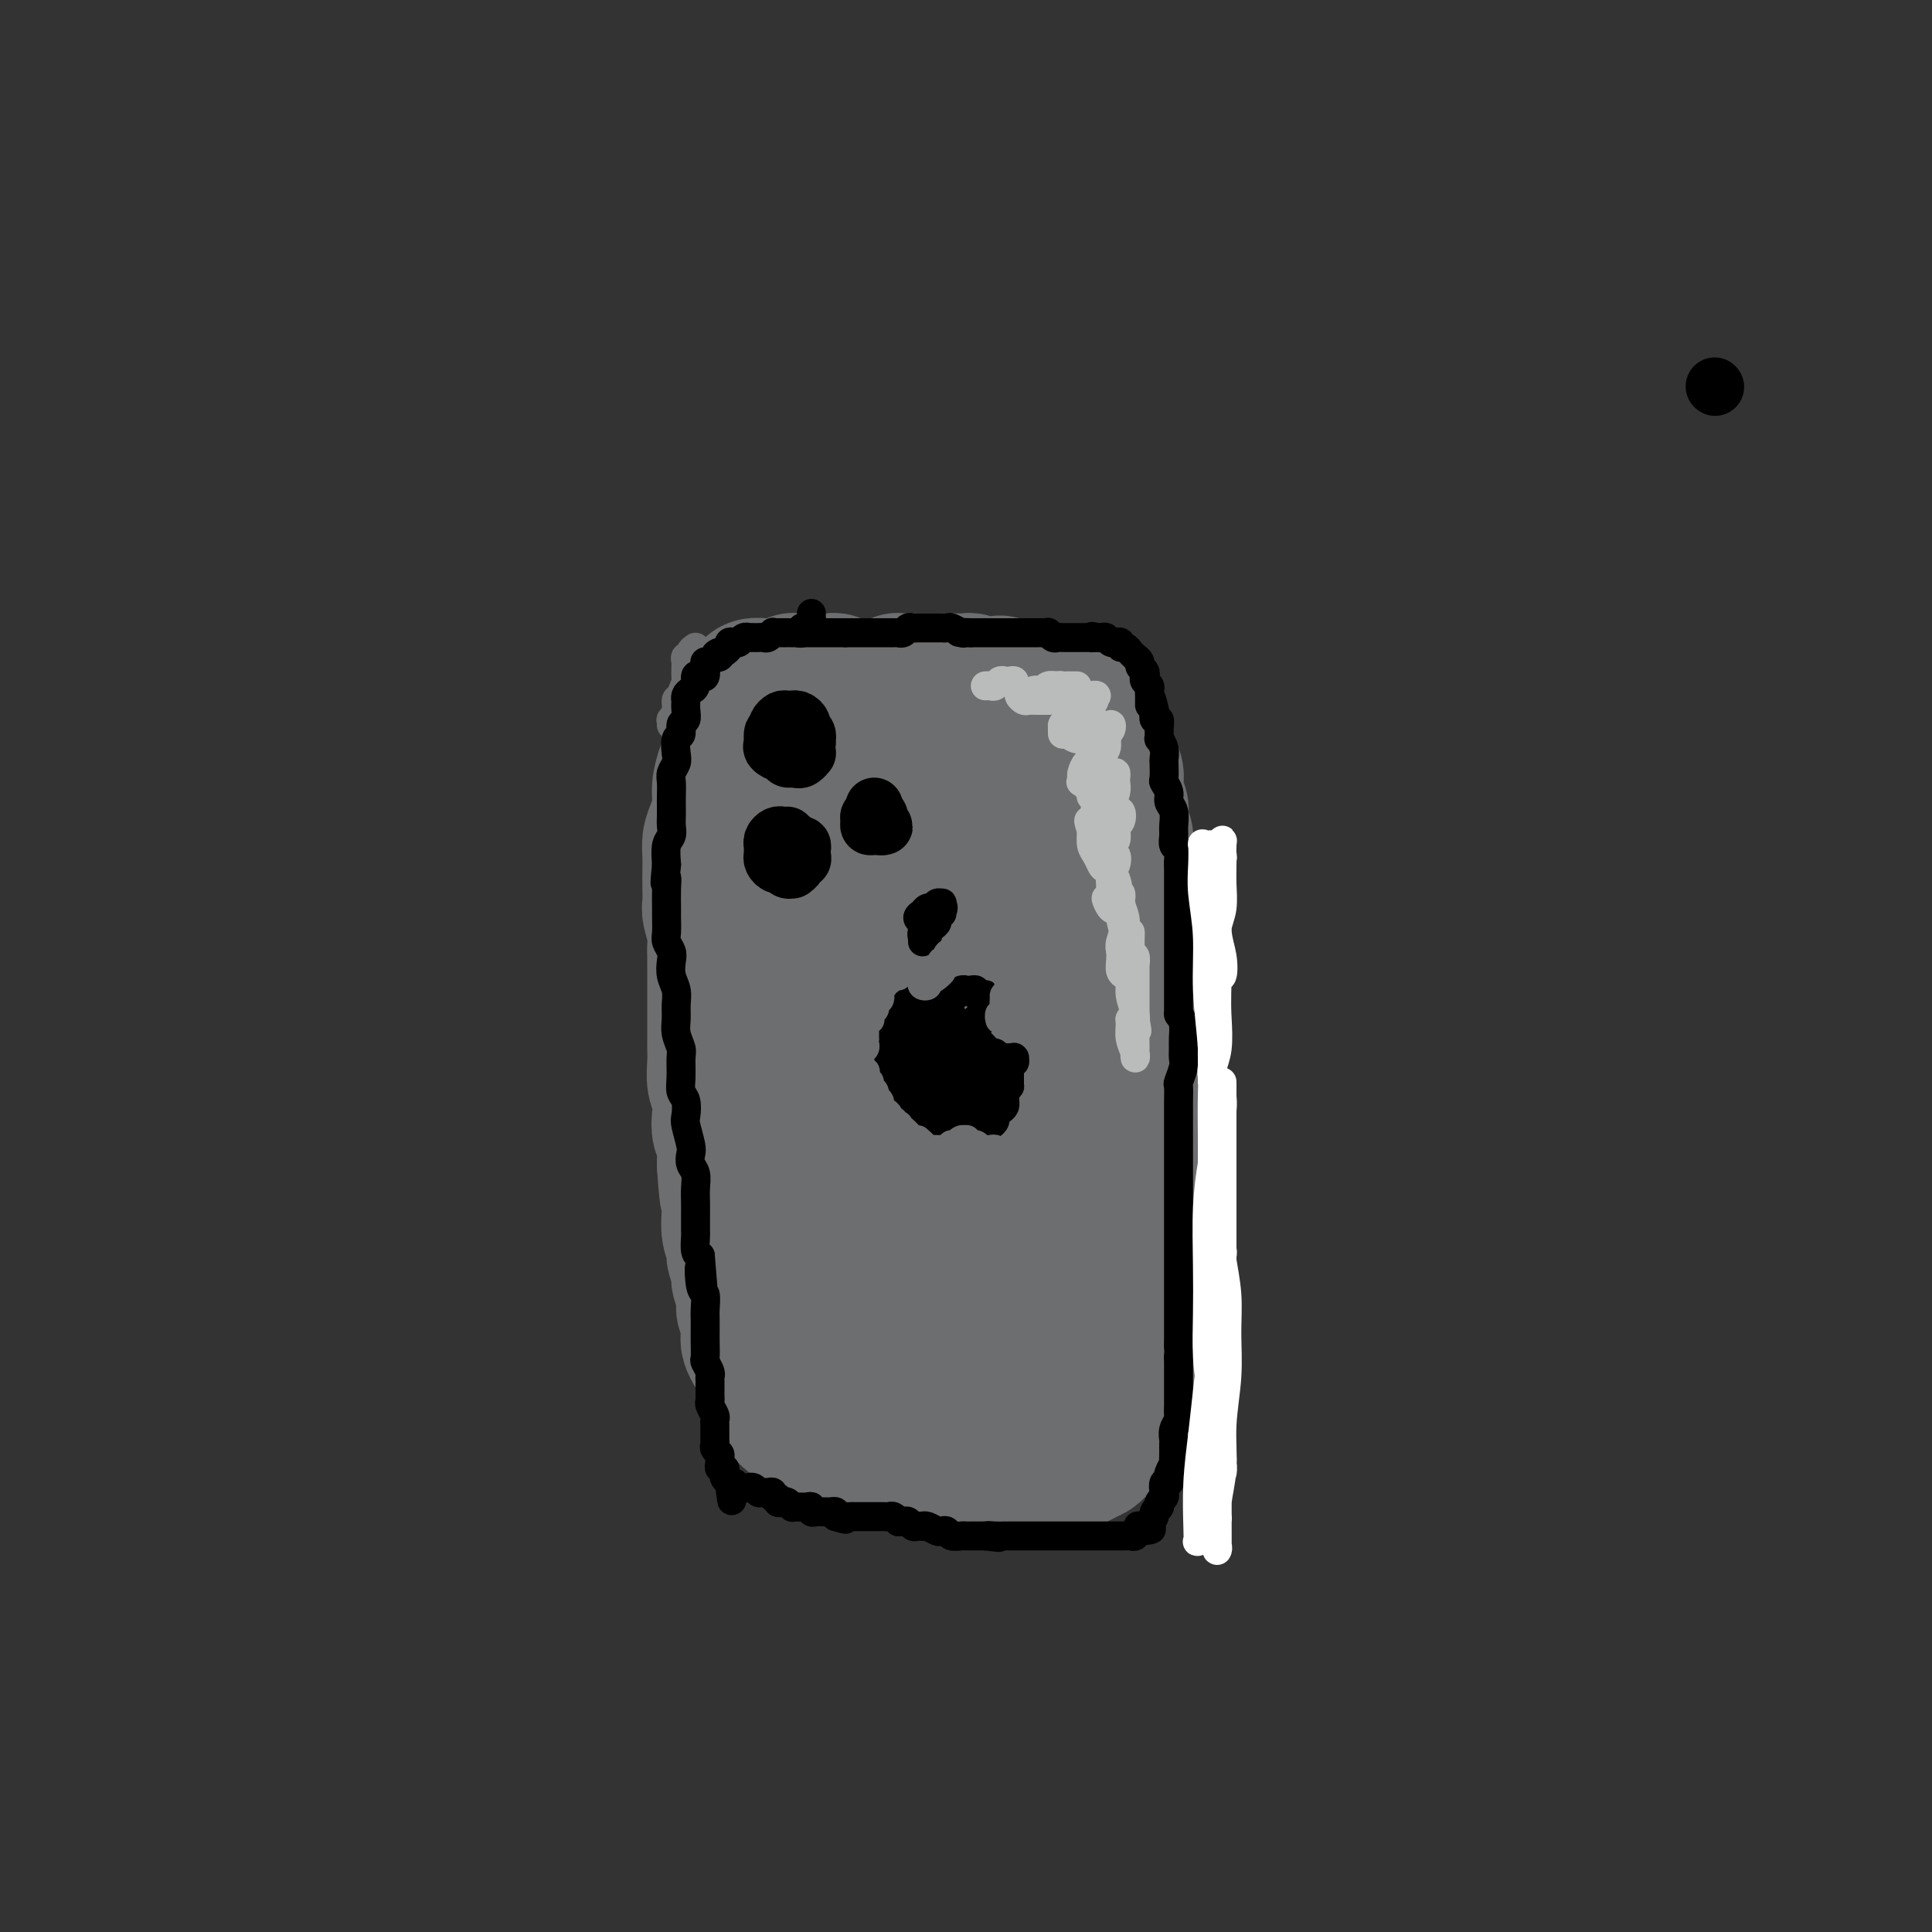 <svg viewBox='0 0 400 400' version='1.1' xmlns='http://www.w3.org/2000/svg' xmlns:xlink='http://www.w3.org/1999/xlink'><rect x="0" y="0" width="400" height="400" fill="#333333" stroke="none"/><g fill='none' stroke='#6D6E70' stroke-width='28' stroke-linecap='round' stroke-linejoin='round'><path d='M157,150c0.335,0.024 0.670,0.049 1,0c0.330,-0.049 0.654,-0.171 1,0c0.346,0.171 0.713,0.634 1,1c0.287,0.366 0.492,0.634 1,1c0.508,0.366 1.318,0.830 2,1c0.682,0.170 1.235,0.046 2,0c0.765,-0.046 1.741,-0.012 3,0c1.259,0.012 2.803,0.003 4,0c1.197,-0.003 2.049,-0.001 3,0c0.951,0.001 2.002,0.000 3,0c0.998,-0.000 1.944,-0.000 3,0c1.056,0.000 2.222,0.000 3,0c0.778,-0.000 1.167,-0.000 2,0c0.833,0.000 2.110,0.000 3,0c0.890,-0.000 1.394,-0.000 2,0c0.606,0.000 1.313,0.000 2,0c0.687,-0.000 1.353,-0.001 2,0c0.647,0.001 1.273,0.003 2,0c0.727,-0.003 1.554,-0.012 2,0c0.446,0.012 0.511,0.044 1,0c0.489,-0.044 1.401,-0.166 2,0c0.599,0.166 0.885,0.619 1,1c0.115,0.381 0.057,0.691 0,1'/><path d='M203,155c7.344,0.725 2.704,0.036 1,0c-1.704,-0.036 -0.471,0.581 0,1c0.471,0.419 0.182,0.641 0,1c-0.182,0.359 -0.255,0.857 0,1c0.255,0.143 0.838,-0.068 1,0c0.162,0.068 -0.096,0.416 0,1c0.096,0.584 0.548,1.403 1,2c0.452,0.597 0.906,0.971 1,1c0.094,0.029 -0.171,-0.288 0,0c0.171,0.288 0.778,1.180 1,2c0.222,0.820 0.060,1.566 0,2c-0.060,0.434 -0.016,0.554 0,1c0.016,0.446 0.004,1.218 0,2c-0.004,0.782 -0.001,1.573 0,2c0.001,0.427 0.000,0.490 0,1c-0.000,0.510 -0.000,1.469 0,2c0.000,0.531 0.000,0.636 0,1c-0.000,0.364 -0.000,0.988 0,2c0.000,1.012 0.000,2.412 0,3c-0.000,0.588 -0.000,0.365 0,1c0.000,0.635 0.000,2.127 0,3c-0.000,0.873 -0.000,1.126 0,2c0.000,0.874 0.001,2.370 0,3c-0.001,0.630 -0.004,0.395 0,1c0.004,0.605 0.015,2.052 0,3c-0.015,0.948 -0.057,1.398 0,2c0.057,0.602 0.211,1.355 0,2c-0.211,0.645 -0.789,1.183 -1,2c-0.211,0.817 -0.057,1.912 0,3c0.057,1.088 0.016,2.168 0,3c-0.016,0.832 -0.008,1.416 0,2'/><path d='M207,207c-0.154,7.169 -0.040,3.593 0,3c0.040,-0.593 0.007,1.799 0,3c-0.007,1.201 0.012,1.212 0,2c-0.012,0.788 -0.056,2.352 0,3c0.056,0.648 0.211,0.381 0,1c-0.211,0.619 -0.789,2.123 -1,3c-0.211,0.877 -0.057,1.125 0,2c0.057,0.875 0.015,2.375 0,3c-0.015,0.625 -0.004,0.375 0,1c0.004,0.625 0.001,2.126 0,3c-0.001,0.874 -0.001,1.123 0,2c0.001,0.877 0.004,2.384 0,3c-0.004,0.616 -0.015,0.340 0,1c0.015,0.660 0.057,2.255 0,3c-0.057,0.745 -0.211,0.641 0,1c0.211,0.359 0.788,1.180 1,2c0.212,0.820 0.058,1.637 0,2c-0.058,0.363 -0.019,0.272 0,1c0.019,0.728 0.019,2.274 0,3c-0.019,0.726 -0.057,0.631 0,1c0.057,0.369 0.208,1.203 0,2c-0.208,0.797 -0.774,1.558 -1,2c-0.226,0.442 -0.112,0.566 0,1c0.112,0.434 0.222,1.177 0,2c-0.222,0.823 -0.778,1.726 -1,2c-0.222,0.274 -0.112,-0.081 0,0c0.112,0.081 0.226,0.599 0,1c-0.226,0.401 -0.792,0.685 -1,1c-0.208,0.315 -0.060,0.661 0,1c0.060,0.339 0.030,0.669 0,1'/><path d='M204,263c-0.641,8.619 -0.744,2.166 -1,0c-0.256,-2.166 -0.664,-0.044 -1,1c-0.336,1.044 -0.600,1.012 -1,1c-0.400,-0.012 -0.936,-0.003 -1,0c-0.064,0.003 0.345,0.001 0,0c-0.345,-0.001 -1.444,-0.000 -2,0c-0.556,0.000 -0.568,0.000 -1,0c-0.432,-0.000 -1.284,-0.000 -2,0c-0.716,0.000 -1.296,0.000 -2,0c-0.704,-0.000 -1.531,-0.001 -2,0c-0.469,0.001 -0.581,0.004 -1,0c-0.419,-0.004 -1.144,-0.015 -2,0c-0.856,0.015 -1.844,0.057 -2,0c-0.156,-0.057 0.520,-0.211 0,0c-0.520,0.211 -2.237,0.789 -3,1c-0.763,0.211 -0.570,0.057 -1,0c-0.430,-0.057 -1.481,-0.015 -2,0c-0.519,0.015 -0.507,0.004 -1,0c-0.493,-0.004 -1.493,-0.001 -2,0c-0.507,0.001 -0.521,0.001 -1,0c-0.479,-0.001 -1.423,-0.004 -2,0c-0.577,0.004 -0.785,0.015 -1,0c-0.215,-0.015 -0.435,-0.057 -1,0c-0.565,0.057 -1.475,0.211 -2,0c-0.525,-0.211 -0.665,-0.789 -1,-1c-0.335,-0.211 -0.863,-0.057 -1,0c-0.137,0.057 0.118,0.015 0,0c-0.118,-0.015 -0.609,-0.004 -1,0c-0.391,0.004 -0.683,0.001 -1,0c-0.317,-0.001 -0.658,-0.001 -1,0'/><path d='M165,265c-6.260,0.135 -2.408,-0.528 -1,-1c1.408,-0.472 0.374,-0.754 0,-1c-0.374,-0.246 -0.086,-0.455 0,-1c0.086,-0.545 -0.028,-1.424 0,-2c0.028,-0.576 0.200,-0.847 0,-1c-0.200,-0.153 -0.770,-0.187 -1,-1c-0.230,-0.813 -0.118,-2.405 0,-3c0.118,-0.595 0.242,-0.194 0,-1c-0.242,-0.806 -0.850,-2.820 -1,-4c-0.150,-1.180 0.157,-1.527 0,-2c-0.157,-0.473 -0.778,-1.071 -1,-2c-0.222,-0.929 -0.045,-2.189 0,-3c0.045,-0.811 -0.040,-1.173 0,-2c0.040,-0.827 0.207,-2.119 0,-3c-0.207,-0.881 -0.788,-1.353 -1,-2c-0.212,-0.647 -0.057,-1.471 0,-2c0.057,-0.529 0.015,-0.765 0,-1c-0.015,-0.235 -0.004,-0.470 0,-1c0.004,-0.530 0.001,-1.354 0,-2c-0.001,-0.646 -0.000,-1.113 0,-2c0.000,-0.887 0.000,-2.195 0,-3c-0.000,-0.805 -0.000,-1.106 0,-2c0.000,-0.894 0.000,-2.379 0,-3c-0.000,-0.621 -0.000,-0.378 0,-1c0.000,-0.622 0.000,-2.111 0,-3c-0.000,-0.889 -0.000,-1.180 0,-2c0.000,-0.820 0.000,-2.168 0,-3c-0.000,-0.832 -0.000,-1.147 0,-2c0.000,-0.853 0.000,-2.244 0,-3c-0.000,-0.756 -0.000,-0.878 0,-1'/><path d='M160,205c-0.834,-9.637 -0.420,-3.729 0,-2c0.420,1.729 0.845,-0.719 1,-2c0.155,-1.281 0.042,-1.394 0,-2c-0.042,-0.606 -0.011,-1.706 0,-2c0.011,-0.294 0.003,0.216 0,0c-0.003,-0.216 -0.001,-1.160 0,-2c0.001,-0.840 0.000,-1.576 0,-2c-0.000,-0.424 -0.000,-0.536 0,-1c0.000,-0.464 0.000,-1.278 0,-2c-0.000,-0.722 -0.000,-1.350 0,-2c0.000,-0.650 0.001,-1.321 0,-2c-0.001,-0.679 -0.004,-1.366 0,-2c0.004,-0.634 0.015,-1.215 0,-2c-0.015,-0.785 -0.057,-1.773 0,-2c0.057,-0.227 0.211,0.308 0,0c-0.211,-0.308 -0.788,-1.459 -1,-2c-0.212,-0.541 -0.061,-0.474 0,-1c0.061,-0.526 0.030,-1.646 0,-2c-0.030,-0.354 -0.061,0.059 0,0c0.061,-0.059 0.214,-0.589 0,-1c-0.214,-0.411 -0.793,-0.701 -1,-1c-0.207,-0.299 -0.041,-0.605 0,-1c0.041,-0.395 -0.041,-0.879 0,-1c0.041,-0.121 0.207,0.122 0,0c-0.207,-0.122 -0.787,-0.610 -1,-1c-0.213,-0.390 -0.060,-0.682 0,-1c0.060,-0.318 0.026,-0.663 0,-1c-0.026,-0.337 -0.046,-0.668 0,-1c0.046,-0.332 0.156,-0.666 0,-1c-0.156,-0.334 -0.578,-0.667 -1,-1'/><path d='M157,165c-0.619,-2.813 -0.166,-1.345 0,-1c0.166,0.345 0.044,-0.432 0,-1c-0.044,-0.568 -0.012,-0.926 0,-1c0.012,-0.074 0.003,0.135 0,0c-0.003,-0.135 -0.001,-0.613 0,-1c0.001,-0.387 -0.001,-0.681 0,-1c0.001,-0.319 0.004,-0.663 0,-1c-0.004,-0.337 -0.016,-0.667 0,-1c0.016,-0.333 0.061,-0.668 0,-1c-0.061,-0.332 -0.228,-0.662 0,-1c0.228,-0.338 0.850,-0.683 1,-1c0.150,-0.317 -0.171,-0.606 0,-1c0.171,-0.394 0.833,-0.893 1,-1c0.167,-0.107 -0.163,0.178 0,0c0.163,-0.178 0.817,-0.818 1,-1c0.183,-0.182 -0.105,0.096 0,0c0.105,-0.096 0.602,-0.565 1,-1c0.398,-0.435 0.697,-0.834 1,-1c0.303,-0.166 0.610,-0.097 1,0c0.390,0.097 0.864,0.222 1,0c0.136,-0.222 -0.067,-0.792 0,-1c0.067,-0.208 0.402,-0.056 1,0c0.598,0.056 1.459,0.015 2,0c0.541,-0.015 0.764,-0.004 1,0c0.236,0.004 0.486,0.001 1,0c0.514,-0.001 1.292,-0.000 2,0c0.708,0.000 1.344,0.000 2,0c0.656,-0.000 1.330,-0.000 2,0c0.670,0.000 1.335,0.000 2,0'/><path d='M177,149c2.817,-0.532 1.858,-0.860 2,-1c0.142,-0.140 1.385,-0.090 2,0c0.615,0.090 0.602,0.220 1,0c0.398,-0.220 1.206,-0.791 2,-1c0.794,-0.209 1.572,-0.056 2,0c0.428,0.056 0.504,0.015 1,0c0.496,-0.015 1.412,-0.004 2,0c0.588,0.004 0.846,0.001 1,0c0.154,-0.001 0.202,-0.000 1,0c0.798,0.000 2.345,0.000 3,0c0.655,-0.000 0.418,-0.001 1,0c0.582,0.001 1.984,0.004 3,0c1.016,-0.004 1.647,-0.015 2,0c0.353,0.015 0.427,0.055 1,0c0.573,-0.055 1.645,-0.207 2,0c0.355,0.207 -0.008,0.773 0,1c0.008,0.227 0.388,0.116 1,0c0.612,-0.116 1.458,-0.238 2,0c0.542,0.238 0.780,0.837 1,1c0.220,0.163 0.422,-0.110 1,0c0.578,0.110 1.531,0.604 2,1c0.469,0.396 0.453,0.694 1,1c0.547,0.306 1.657,0.621 2,1c0.343,0.379 -0.081,0.823 0,1c0.081,0.177 0.666,0.089 1,0c0.334,-0.089 0.418,-0.177 1,0c0.582,0.177 1.661,0.621 2,1c0.339,0.379 -0.064,0.693 0,1c0.064,0.307 0.594,0.608 1,1c0.406,0.392 0.686,0.875 1,1c0.314,0.125 0.661,-0.107 1,0c0.339,0.107 0.669,0.554 1,1'/><path d='M221,158c3.316,1.648 1.605,0.268 1,0c-0.605,-0.268 -0.106,0.575 0,1c0.106,0.425 -0.182,0.431 0,1c0.182,0.569 0.832,1.699 1,2c0.168,0.301 -0.147,-0.229 0,0c0.147,0.229 0.757,1.216 1,2c0.243,0.784 0.118,1.365 0,2c-0.118,0.635 -0.228,1.325 0,2c0.228,0.675 0.793,1.336 1,2c0.207,0.664 0.055,1.333 0,2c-0.055,0.667 -0.015,1.334 0,2c0.015,0.666 0.003,1.332 0,2c-0.003,0.668 0.003,1.338 0,2c-0.003,0.662 -0.015,1.317 0,2c0.015,0.683 0.057,1.393 0,2c-0.057,0.607 -0.211,1.111 0,2c0.211,0.889 0.789,2.162 1,3c0.211,0.838 0.057,1.239 0,2c-0.057,0.761 -0.015,1.881 0,3c0.015,1.119 0.004,2.239 0,3c-0.004,0.761 -0.001,1.165 0,2c0.001,0.835 0.001,2.100 0,3c-0.001,0.900 -0.001,1.433 0,2c0.001,0.567 0.004,1.167 0,2c-0.004,0.833 -0.016,1.900 0,3c0.016,1.100 0.061,2.233 0,3c-0.061,0.767 -0.226,1.167 0,2c0.226,0.833 0.844,2.100 1,3c0.156,0.900 -0.150,1.435 0,2c0.150,0.565 0.757,1.162 1,2c0.243,0.838 0.121,1.919 0,3'/><path d='M228,222c0.464,8.336 0.124,3.178 0,2c-0.124,-1.178 -0.033,1.626 0,3c0.033,1.374 0.009,1.318 0,2c-0.009,0.682 -0.002,2.102 0,3c0.002,0.898 0.001,1.274 0,2c-0.001,0.726 -0.000,1.803 0,3c0.000,1.197 0.000,2.513 0,3c-0.000,0.487 -0.000,0.146 0,1c0.000,0.854 0.000,2.905 0,4c-0.000,1.095 -0.000,1.234 0,2c0.000,0.766 0.000,2.159 0,3c-0.000,0.841 -0.000,1.131 0,2c0.000,0.869 0.000,2.316 0,3c-0.000,0.684 -0.000,0.603 0,1c0.000,0.397 0.000,1.271 0,2c-0.000,0.729 -0.000,1.311 0,2c0.000,0.689 0.000,1.484 0,2c-0.000,0.516 -0.000,0.753 0,1c0.000,0.247 0.000,0.504 0,1c-0.000,0.496 -0.000,1.231 0,2c0.000,0.769 0.000,1.571 0,2c-0.000,0.429 -0.000,0.486 0,1c0.000,0.514 0.000,1.485 0,2c0.000,0.515 0.000,0.576 0,1c0.000,0.424 0.000,1.213 0,2c0.000,0.787 0.000,1.574 0,2c0.000,0.426 0.000,0.493 0,1c0.000,0.507 0.000,1.456 0,2c0.000,0.544 0.000,0.685 0,1c0.000,0.315 0.000,0.804 0,1c0.000,0.196 0.000,0.098 0,0'/><path d='M228,281c0.004,9.305 0.015,3.067 0,1c-0.015,-2.067 -0.056,0.037 0,1c0.056,0.963 0.207,0.784 0,1c-0.207,0.216 -0.774,0.827 -1,1c-0.226,0.173 -0.112,-0.094 0,0c0.112,0.094 0.223,0.547 0,1c-0.223,0.453 -0.781,0.906 -1,1c-0.219,0.094 -0.100,-0.171 0,0c0.100,0.171 0.180,0.778 0,1c-0.180,0.222 -0.622,0.058 -1,0c-0.378,-0.058 -0.693,-0.012 -1,0c-0.307,0.012 -0.607,-0.011 -1,0c-0.393,0.011 -0.879,0.056 -1,0c-0.121,-0.056 0.123,-0.211 0,0c-0.123,0.211 -0.611,0.789 -1,1c-0.389,0.211 -0.678,0.056 -1,0c-0.322,-0.056 -0.678,-0.011 -1,0c-0.322,0.011 -0.611,-0.011 -1,0c-0.389,0.011 -0.877,0.056 -1,0c-0.123,-0.056 0.121,-0.211 0,0c-0.121,0.211 -0.606,0.789 -1,1c-0.394,0.211 -0.697,0.057 -1,0c-0.303,-0.057 -0.606,-0.015 -1,0c-0.394,0.015 -0.879,0.004 -1,0c-0.121,-0.004 0.122,-0.001 0,0c-0.122,0.001 -0.610,0.000 -1,0c-0.390,-0.000 -0.683,-0.000 -1,0c-0.317,0.000 -0.659,0.000 -1,0'/><path d='M210,290c-2.633,0.464 -1.216,0.124 -1,0c0.216,-0.124 -0.768,-0.033 -1,0c-0.232,0.033 0.289,0.009 0,0c-0.289,-0.009 -1.387,-0.002 -2,0c-0.613,0.002 -0.741,0.001 -1,0c-0.259,-0.001 -0.648,-0.000 -1,0c-0.352,0.000 -0.667,0.000 -1,0c-0.333,-0.000 -0.684,-0.000 -1,0c-0.316,0.000 -0.595,0.000 -1,0c-0.405,-0.000 -0.934,-0.000 -1,0c-0.066,0.000 0.332,0.000 0,0c-0.332,-0.000 -1.395,-0.000 -2,0c-0.605,0.000 -0.754,0.000 -1,0c-0.246,-0.000 -0.591,0.000 -1,0c-0.409,-0.000 -0.883,-0.000 -1,0c-0.117,0.000 0.122,0.000 0,0c-0.122,-0.000 -0.606,-0.000 -1,0c-0.394,0.000 -0.697,0.000 -1,0c-0.303,-0.000 -0.606,-0.000 -1,0c-0.394,0.000 -0.879,0.000 -1,0c-0.121,-0.000 0.123,-0.000 0,0c-0.123,0.000 -0.611,0.001 -1,0c-0.389,-0.001 -0.678,-0.004 -1,0c-0.322,0.004 -0.678,0.015 -1,0c-0.322,-0.015 -0.611,-0.057 -1,0c-0.389,0.057 -0.877,0.211 -1,0c-0.123,-0.211 0.121,-0.788 0,-1c-0.121,-0.212 -0.606,-0.061 -1,0c-0.394,0.061 -0.697,0.030 -1,0'/><path d='M184,289c-4.183,-0.095 -1.642,0.167 -1,0c0.642,-0.167 -0.616,-0.763 -1,-1c-0.384,-0.237 0.104,-0.115 0,0c-0.104,0.115 -0.801,0.223 -1,0c-0.199,-0.223 0.100,-0.777 0,-1c-0.100,-0.223 -0.600,-0.116 -1,0c-0.400,0.116 -0.700,0.241 -1,0c-0.300,-0.241 -0.602,-0.849 -1,-1c-0.398,-0.151 -0.894,0.155 -1,0c-0.106,-0.155 0.178,-0.773 0,-1c-0.178,-0.227 -0.817,-0.065 -1,0c-0.183,0.065 0.091,0.033 0,0c-0.091,-0.033 -0.545,-0.065 -1,0c-0.455,0.065 -0.911,0.229 -1,0c-0.089,-0.229 0.187,-0.850 0,-1c-0.187,-0.150 -0.838,0.171 -1,0c-0.162,-0.171 0.164,-0.834 0,-1c-0.164,-0.166 -0.819,0.167 -1,0c-0.181,-0.167 0.110,-0.832 0,-1c-0.110,-0.168 -0.622,0.162 -1,0c-0.378,-0.162 -0.623,-0.817 -1,-1c-0.377,-0.183 -0.886,0.106 -1,0c-0.114,-0.106 0.165,-0.606 0,-1c-0.165,-0.394 -0.776,-0.683 -1,-1c-0.224,-0.317 -0.060,-0.662 0,-1c0.060,-0.338 0.017,-0.668 0,-1c-0.017,-0.332 -0.009,-0.666 0,-1'/><path d='M168,276c-0.305,-0.726 -0.068,-0.041 0,0c0.068,0.041 -0.034,-0.563 0,-1c0.034,-0.437 0.205,-0.709 0,-1c-0.205,-0.291 -0.786,-0.603 -1,-1c-0.214,-0.397 -0.061,-0.880 0,-1c0.061,-0.120 0.030,0.121 0,0c-0.030,-0.121 -0.061,-0.606 0,-1c0.061,-0.394 0.212,-0.697 0,-1c-0.212,-0.303 -0.789,-0.605 -1,-1c-0.211,-0.395 -0.057,-0.883 0,-1c0.057,-0.117 0.015,0.137 0,0c-0.015,-0.137 -0.004,-0.667 0,-1c0.004,-0.333 0.001,-0.471 0,-1c-0.001,-0.529 -0.000,-1.451 0,-2c0.000,-0.549 0.000,-0.725 0,-1c-0.000,-0.275 -0.000,-0.647 0,-1c0.000,-0.353 0.000,-0.685 0,-1c-0.000,-0.315 -0.000,-0.613 0,-1c0.000,-0.387 0.000,-0.863 0,-1c-0.000,-0.137 -0.000,0.066 0,0c0.000,-0.066 0.000,-0.402 0,-1c-0.000,-0.598 -0.000,-1.457 0,-2c0.000,-0.543 0.000,-0.768 0,-1c-0.000,-0.232 -0.000,-0.469 0,-1c0.000,-0.531 0.000,-1.355 0,-2c-0.000,-0.645 -0.000,-1.112 0,-2c0.000,-0.888 0.000,-2.196 0,-3c-0.000,-0.804 -0.000,-1.102 0,-2c0.000,-0.898 0.000,-2.396 0,-3c-0.000,-0.604 -0.000,-0.316 0,-1c0.000,-0.684 0.000,-2.342 0,-4'/><path d='M166,237c-0.354,-6.358 -0.238,-2.752 0,-2c0.238,0.752 0.599,-1.350 1,-3c0.401,-1.650 0.844,-2.846 1,-4c0.156,-1.154 0.027,-2.264 0,-3c-0.027,-0.736 0.049,-1.097 0,-2c-0.049,-0.903 -0.223,-2.347 0,-4c0.223,-1.653 0.844,-3.516 1,-4c0.156,-0.484 -0.151,0.409 0,0c0.151,-0.409 0.761,-2.120 1,-4c0.239,-1.880 0.106,-3.927 0,-6c-0.106,-2.073 -0.187,-4.170 0,-6c0.187,-1.830 0.641,-3.392 1,-5c0.359,-1.608 0.625,-3.262 1,-5c0.375,-1.738 0.861,-3.558 1,-5c0.139,-1.442 -0.069,-2.505 0,-4c0.069,-1.495 0.414,-3.423 1,-5c0.586,-1.577 1.414,-2.804 2,-4c0.586,-1.196 0.931,-2.360 1,-4c0.069,-1.640 -0.136,-3.757 0,-5c0.136,-1.243 0.615,-1.611 1,-2c0.385,-0.389 0.677,-0.799 1,-1c0.323,-0.201 0.679,-0.194 1,0c0.321,0.194 0.608,0.574 1,1c0.392,0.426 0.891,0.896 1,2c0.109,1.104 -0.171,2.841 0,5c0.171,2.159 0.792,4.738 1,8c0.208,3.262 0.002,7.206 0,12c-0.002,4.794 0.198,10.439 0,16c-0.198,5.561 -0.795,11.037 -1,16c-0.205,4.963 -0.017,9.413 0,14c0.017,4.587 -0.138,9.311 0,13c0.138,3.689 0.569,6.345 1,9'/><path d='M183,255c0.388,13.115 1.357,5.902 2,4c0.643,-1.902 0.961,1.507 1,3c0.039,1.493 -0.201,1.071 0,1c0.201,-0.071 0.842,0.210 1,0c0.158,-0.210 -0.168,-0.909 0,-2c0.168,-1.091 0.829,-2.573 1,-3c0.171,-0.427 -0.148,0.199 0,-1c0.148,-1.199 0.761,-4.225 1,-7c0.239,-2.775 0.102,-5.299 0,-9c-0.102,-3.701 -0.171,-8.578 0,-13c0.171,-4.422 0.582,-8.389 1,-13c0.418,-4.611 0.844,-9.866 1,-14c0.156,-4.134 0.042,-7.147 0,-10c-0.042,-2.853 -0.010,-5.547 0,-7c0.010,-1.453 -0.000,-1.665 0,-2c0.000,-0.335 0.011,-0.793 0,-2c-0.011,-1.207 -0.046,-3.162 0,-5c0.046,-1.838 0.171,-3.561 0,-5c-0.171,-1.439 -0.637,-2.596 -1,-3c-0.363,-0.404 -0.623,-0.054 -1,0c-0.377,0.054 -0.872,-0.186 -1,0c-0.128,0.186 0.109,0.798 0,1c-0.109,0.202 -0.565,-0.008 -1,0c-0.435,0.008 -0.849,0.232 -1,0c-0.151,-0.232 -0.040,-0.922 0,-1c0.040,-0.078 0.009,0.456 0,0c-0.009,-0.456 0.005,-1.901 0,-3c-0.005,-1.099 -0.029,-1.853 0,-2c0.029,-0.147 0.111,0.311 0,0c-0.111,-0.311 -0.414,-1.391 -1,-2c-0.586,-0.609 -1.453,-0.745 -2,-1c-0.547,-0.255 -0.773,-0.627 -1,-1'/><path d='M182,158c-1.689,-1.855 -1.411,-0.493 -2,0c-0.589,0.493 -2.045,0.118 -3,0c-0.955,-0.118 -1.409,0.022 -2,0c-0.591,-0.022 -1.321,-0.206 -2,0c-0.679,0.206 -1.309,0.802 -2,1c-0.691,0.198 -1.442,-0.002 -2,0c-0.558,0.002 -0.923,0.208 -1,0c-0.077,-0.208 0.133,-0.828 0,-1c-0.133,-0.172 -0.609,0.104 -1,0c-0.391,-0.104 -0.696,-0.587 -1,-1c-0.304,-0.413 -0.606,-0.754 -1,-1c-0.394,-0.246 -0.879,-0.395 -1,-1c-0.121,-0.605 0.121,-1.664 0,-2c-0.121,-0.336 -0.607,0.051 -1,0c-0.393,-0.051 -0.694,-0.539 -1,-1c-0.306,-0.461 -0.618,-0.893 -1,-1c-0.382,-0.107 -0.834,0.111 -1,0c-0.166,-0.111 -0.045,-0.552 0,-1c0.045,-0.448 0.015,-0.905 0,-1c-0.015,-0.095 -0.015,0.170 0,0c0.015,-0.170 0.046,-0.777 0,-1c-0.046,-0.223 -0.167,-0.064 0,0c0.167,0.064 0.622,0.031 1,0c0.378,-0.031 0.679,-0.060 1,0c0.321,0.060 0.663,0.208 1,0c0.337,-0.208 0.668,-0.774 1,-1c0.332,-0.226 0.666,-0.113 1,0'/><path d='M165,147c1.164,-0.402 1.572,0.092 2,0c0.428,-0.092 0.874,-0.771 1,-1c0.126,-0.229 -0.067,-0.009 0,0c0.067,0.009 0.395,-0.195 1,0c0.605,0.195 1.486,0.788 2,1c0.514,0.212 0.661,0.043 1,0c0.339,-0.043 0.869,0.041 1,0c0.131,-0.041 -0.137,-0.207 0,0c0.137,0.207 0.681,0.788 1,1c0.319,0.212 0.414,0.057 1,0c0.586,-0.057 1.663,-0.015 2,0c0.337,0.015 -0.064,0.004 0,0c0.064,-0.004 0.595,-0.001 1,0c0.405,0.001 0.685,0.001 1,0c0.315,-0.001 0.666,-0.004 1,0c0.334,0.004 0.653,0.015 1,0c0.347,-0.015 0.723,-0.057 1,0c0.277,0.057 0.454,0.211 1,0c0.546,-0.211 1.460,-0.788 2,-1c0.540,-0.212 0.706,-0.060 1,0c0.294,0.060 0.717,0.026 1,0c0.283,-0.026 0.427,-0.045 1,0c0.573,0.045 1.574,0.153 2,0c0.426,-0.153 0.275,-0.567 1,-1c0.725,-0.433 2.326,-0.886 3,-1c0.674,-0.114 0.422,0.109 1,0c0.578,-0.109 1.986,-0.551 3,-1c1.014,-0.449 1.634,-0.905 2,-1c0.366,-0.095 0.480,0.170 1,0c0.520,-0.170 1.448,-0.777 2,-1c0.552,-0.223 0.729,-0.064 1,0c0.271,0.064 0.635,0.032 1,0'/><path d='M205,142c3.586,-0.993 1.552,-0.476 1,0c-0.552,0.476 0.377,0.912 1,1c0.623,0.088 0.941,-0.172 1,0c0.059,0.172 -0.139,0.777 0,1c0.139,0.223 0.616,0.063 1,0c0.384,-0.063 0.677,-0.031 1,0c0.323,0.031 0.677,0.061 1,0c0.323,-0.061 0.615,-0.212 1,0c0.385,0.212 0.864,0.789 1,1c0.136,0.211 -0.069,0.056 0,0c0.069,-0.056 0.413,-0.015 1,0c0.587,0.015 1.418,0.003 2,0c0.582,-0.003 0.915,0.003 1,0c0.085,-0.003 -0.078,-0.015 0,0c0.078,0.015 0.398,0.057 1,0c0.602,-0.057 1.485,-0.212 2,0c0.515,0.212 0.663,0.793 1,1c0.337,0.207 0.864,0.041 1,0c0.136,-0.041 -0.117,0.044 0,0c0.117,-0.044 0.606,-0.218 1,0c0.394,0.218 0.693,0.828 1,1c0.307,0.172 0.622,-0.095 1,0c0.378,0.095 0.820,0.550 1,1c0.180,0.450 0.100,0.894 0,1c-0.100,0.106 -0.219,-0.126 0,0c0.219,0.126 0.777,0.608 1,1c0.223,0.392 0.111,0.693 0,1c-0.111,0.307 -0.222,0.621 0,1c0.222,0.379 0.778,0.823 1,1c0.222,0.177 0.111,0.089 0,0'/><path d='M228,153c0.791,1.241 0.269,0.845 0,1c-0.269,0.155 -0.283,0.863 0,1c0.283,0.137 0.864,-0.297 1,0c0.136,0.297 -0.174,1.326 0,2c0.174,0.674 0.831,0.992 1,1c0.169,0.008 -0.152,-0.293 0,0c0.152,0.293 0.776,1.181 1,2c0.224,0.819 0.046,1.570 0,2c-0.046,0.430 0.039,0.538 0,1c-0.039,0.462 -0.203,1.278 0,2c0.203,0.722 0.772,1.349 1,2c0.228,0.651 0.114,1.324 0,2c-0.114,0.676 -0.228,1.355 0,2c0.228,0.645 0.797,1.256 1,2c0.203,0.744 0.041,1.621 0,2c-0.041,0.379 0.041,0.260 0,1c-0.041,0.740 -0.203,2.338 0,3c0.203,0.662 0.772,0.389 1,1c0.228,0.611 0.113,2.107 0,3c-0.113,0.893 -0.226,1.184 0,2c0.226,0.816 0.792,2.158 1,3c0.208,0.842 0.060,1.183 0,2c-0.060,0.817 -0.030,2.109 0,3c0.030,0.891 0.061,1.379 0,2c-0.061,0.621 -0.212,1.373 0,2c0.212,0.627 0.789,1.130 1,2c0.211,0.870 0.057,2.109 0,3c-0.057,0.891 -0.015,1.435 0,2c0.015,0.565 0.004,1.152 0,2c-0.004,0.848 -0.001,1.957 0,3c0.001,1.043 0.001,2.022 0,3'/><path d='M236,212c1.464,9.646 1.124,4.261 1,3c-0.124,-1.261 -0.033,1.603 0,3c0.033,1.397 0.009,1.325 0,2c-0.009,0.675 -0.002,2.095 0,3c0.002,0.905 0.001,1.295 0,2c-0.001,0.705 -0.000,1.725 0,3c0.000,1.275 0.000,2.806 0,4c-0.000,1.194 -0.000,2.052 0,3c0.000,0.948 0.000,1.986 0,3c-0.000,1.014 -0.000,2.004 0,3c0.000,0.996 0.000,1.999 0,3c-0.000,1.001 -0.000,2.000 0,3c0.000,1.000 0.000,2.001 0,3c-0.000,0.999 -0.000,1.996 0,3c0.000,1.004 0.000,2.016 0,3c-0.000,0.984 -0.000,1.939 0,3c0.000,1.061 0.000,2.227 0,3c-0.000,0.773 -0.000,1.152 0,2c0.000,0.848 0.000,2.166 0,3c-0.000,0.834 -0.000,1.183 0,2c0.000,0.817 0.000,2.103 0,3c-0.000,0.897 -0.000,1.407 0,2c0.000,0.593 0.000,1.271 0,2c-0.000,0.729 0.000,1.508 0,2c-0.000,0.492 0.000,0.695 0,1c-0.000,0.305 0.000,0.711 0,1c-0.000,0.289 0.000,0.461 0,1c-0.000,0.539 0.000,1.443 0,2c-0.000,0.557 0.000,0.765 0,1c-0.000,0.235 0.000,0.496 0,1c0.000,0.504 0.000,1.252 0,2'/><path d='M237,287c0.220,11.785 0.269,3.746 0,1c-0.269,-2.746 -0.856,-0.200 -1,1c-0.144,1.200 0.155,1.054 0,1c-0.155,-0.054 -0.762,-0.014 -1,0c-0.238,0.014 -0.105,0.004 0,0c0.105,-0.004 0.182,-0.001 0,0c-0.182,0.001 -0.622,0.000 -1,0c-0.378,-0.000 -0.693,-0.000 -1,0c-0.307,0.000 -0.608,0.000 -1,0c-0.392,-0.000 -0.877,-0.000 -1,0c-0.123,0.000 0.117,0.000 0,0c-0.117,-0.000 -0.591,-0.000 -1,0c-0.409,0.000 -0.753,-0.000 -1,0c-0.247,0.000 -0.398,0.000 -1,0c-0.602,-0.000 -1.654,-0.000 -2,0c-0.346,0.000 0.014,0.000 0,0c-0.014,-0.000 -0.402,-0.000 -1,0c-0.598,0.000 -1.407,0.000 -2,0c-0.593,-0.000 -0.970,-0.001 -1,0c-0.030,0.001 0.288,0.004 0,0c-0.288,-0.004 -1.180,-0.013 -2,0c-0.820,0.013 -1.567,0.050 -2,0c-0.433,-0.050 -0.553,-0.186 -1,0c-0.447,0.186 -1.222,0.694 -2,1c-0.778,0.306 -1.559,0.411 -2,1c-0.441,0.589 -0.541,1.663 -1,2c-0.459,0.337 -1.277,-0.063 -2,0c-0.723,0.063 -1.349,0.589 -2,1c-0.651,0.411 -1.325,0.705 -2,1'/><path d='M206,296c-2.055,1.094 -1.691,0.829 -2,1c-0.309,0.171 -1.290,0.778 -2,1c-0.710,0.222 -1.150,0.060 -2,0c-0.850,-0.060 -2.112,-0.016 -3,0c-0.888,0.016 -1.403,0.004 -2,0c-0.597,-0.004 -1.277,-0.001 -2,0c-0.723,0.001 -1.490,0.001 -2,0c-0.510,-0.001 -0.763,-0.003 -1,0c-0.237,0.003 -0.459,0.012 -1,0c-0.541,-0.012 -1.402,-0.046 -2,0c-0.598,0.046 -0.934,0.171 -1,0c-0.066,-0.171 0.136,-0.638 0,-1c-0.136,-0.362 -0.611,-0.618 -1,-1c-0.389,-0.382 -0.692,-0.889 -1,-1c-0.308,-0.111 -0.623,0.174 -1,0c-0.377,-0.174 -0.818,-0.807 -1,-1c-0.182,-0.193 -0.104,0.053 0,0c0.104,-0.053 0.234,-0.406 0,-1c-0.234,-0.594 -0.833,-1.430 -1,-2c-0.167,-0.570 0.096,-0.875 0,-1c-0.096,-0.125 -0.552,-0.071 -1,0c-0.448,0.071 -0.890,0.160 -1,0c-0.110,-0.160 0.111,-0.569 0,-1c-0.111,-0.431 -0.555,-0.885 -1,-1c-0.445,-0.115 -0.893,0.109 -1,0c-0.107,-0.109 0.126,-0.551 0,-1c-0.126,-0.449 -0.611,-0.904 -1,-1c-0.389,-0.096 -0.682,0.166 -1,0c-0.318,-0.166 -0.662,-0.762 -1,-1c-0.338,-0.238 -0.669,-0.119 -1,0'/><path d='M173,285c-2.117,-2.255 -0.409,-1.393 0,-1c0.409,0.393 -0.482,0.317 -1,0c-0.518,-0.317 -0.665,-0.874 -1,-1c-0.335,-0.126 -0.860,0.178 -1,0c-0.140,-0.178 0.103,-0.838 0,-1c-0.103,-0.162 -0.552,0.174 -1,0c-0.448,-0.174 -0.895,-0.857 -1,-1c-0.105,-0.143 0.130,0.254 0,0c-0.130,-0.254 -0.627,-1.159 -1,-2c-0.373,-0.841 -0.622,-1.619 -1,-2c-0.378,-0.381 -0.885,-0.367 -1,-1c-0.115,-0.633 0.163,-1.913 0,-3c-0.163,-1.087 -0.766,-1.981 -1,-3c-0.234,-1.019 -0.100,-2.163 0,-3c0.100,-0.837 0.166,-1.367 0,-2c-0.166,-0.633 -0.565,-1.369 -1,-2c-0.435,-0.631 -0.905,-1.157 -1,-2c-0.095,-0.843 0.185,-2.003 0,-3c-0.185,-0.997 -0.834,-1.829 -1,-3c-0.166,-1.171 0.152,-2.679 0,-4c-0.152,-1.321 -0.773,-2.456 -1,-4c-0.227,-1.544 -0.061,-3.497 0,-5c0.061,-1.503 0.015,-2.554 0,-4c-0.015,-1.446 -0.000,-3.286 0,-5c0.000,-1.714 -0.014,-3.302 0,-5c0.014,-1.698 0.056,-3.508 0,-5c-0.056,-1.492 -0.211,-2.668 0,-4c0.211,-1.332 0.788,-2.820 1,-4c0.212,-1.180 0.061,-2.051 0,-3c-0.061,-0.949 -0.030,-1.974 0,-3'/><path d='M161,209c0.001,-7.591 0.004,-3.569 0,-3c-0.004,0.569 -0.015,-2.314 0,-4c0.015,-1.686 0.057,-2.176 0,-3c-0.057,-0.824 -0.212,-1.981 0,-3c0.212,-1.019 0.793,-1.899 1,-3c0.207,-1.101 0.041,-2.423 0,-4c-0.041,-1.577 0.041,-3.409 0,-5c-0.041,-1.591 -0.207,-2.941 0,-4c0.207,-1.059 0.788,-1.828 1,-3c0.212,-1.172 0.057,-2.747 0,-4c-0.057,-1.253 -0.016,-2.185 0,-3c0.016,-0.815 0.005,-1.514 0,-3c-0.005,-1.486 -0.005,-3.759 0,-5c0.005,-1.241 0.016,-1.449 0,-2c-0.016,-0.551 -0.060,-1.444 0,-2c0.060,-0.556 0.223,-0.775 0,-1c-0.223,-0.225 -0.830,-0.455 -1,-1c-0.170,-0.545 0.099,-1.404 0,-2c-0.099,-0.596 -0.566,-0.930 -1,-1c-0.434,-0.070 -0.833,0.122 -1,0c-0.167,-0.122 -0.100,-0.558 0,-1c0.100,-0.442 0.234,-0.888 0,-1c-0.234,-0.112 -0.836,0.111 -1,0c-0.164,-0.111 0.110,-0.555 0,-1c-0.110,-0.445 -0.603,-0.890 -1,-1c-0.397,-0.110 -0.698,0.114 -1,0c-0.302,-0.114 -0.606,-0.566 -1,-1c-0.394,-0.434 -0.879,-0.848 -1,-1c-0.121,-0.152 0.121,-0.041 0,0c-0.121,0.041 -0.606,0.012 -1,0c-0.394,-0.012 -0.697,-0.006 -1,0'/><path d='M153,147c-1.790,-1.528 -1.264,0.152 -1,1c0.264,0.848 0.268,0.863 0,1c-0.268,0.137 -0.806,0.395 -1,1c-0.194,0.605 -0.042,1.557 0,2c0.042,0.443 -0.027,0.375 0,1c0.027,0.625 0.148,1.942 0,3c-0.148,1.058 -0.565,1.858 -1,3c-0.435,1.142 -0.887,2.627 -1,4c-0.113,1.373 0.113,2.635 0,4c-0.113,1.365 -0.566,2.833 -1,4c-0.434,1.167 -0.848,2.032 -1,3c-0.152,0.968 -0.042,2.039 0,3c0.042,0.961 0.015,1.811 0,3c-0.015,1.189 -0.018,2.717 0,4c0.018,1.283 0.057,2.320 0,3c-0.057,0.680 -0.212,1.004 0,2c0.212,0.996 0.789,2.663 1,4c0.211,1.337 0.057,2.342 0,3c-0.057,0.658 -0.015,0.969 0,2c0.015,1.031 0.004,2.783 0,4c-0.004,1.217 -0.001,1.899 0,3c0.001,1.101 -0.001,2.619 0,4c0.001,1.381 0.004,2.623 0,4c-0.004,1.377 -0.015,2.889 0,4c0.015,1.111 0.056,1.820 0,3c-0.056,1.180 -0.207,2.832 0,4c0.207,1.168 0.774,1.852 1,3c0.226,1.148 0.112,2.761 0,4c-0.112,1.239 -0.223,2.103 0,3c0.223,0.897 0.778,1.828 1,3c0.222,1.172 0.111,2.586 0,4'/><path d='M150,241c0.692,11.123 0.921,5.432 1,4c0.079,-1.432 0.006,1.397 0,3c-0.006,1.603 0.055,1.981 0,3c-0.055,1.019 -0.226,2.681 0,4c0.226,1.319 0.849,2.295 1,3c0.151,0.705 -0.171,1.137 0,2c0.171,0.863 0.834,2.155 1,3c0.166,0.845 -0.166,1.241 0,2c0.166,0.759 0.828,1.880 1,3c0.172,1.120 -0.147,2.241 0,3c0.147,0.759 0.760,1.158 1,2c0.240,0.842 0.107,2.126 0,3c-0.107,0.874 -0.188,1.336 0,2c0.188,0.664 0.647,1.528 1,2c0.353,0.472 0.602,0.550 1,1c0.398,0.450 0.947,1.272 1,2c0.053,0.728 -0.390,1.363 0,2c0.390,0.637 1.614,1.275 2,2c0.386,0.725 -0.066,1.538 0,2c0.066,0.462 0.652,0.574 1,1c0.348,0.426 0.460,1.165 1,2c0.540,0.835 1.508,1.764 2,2c0.492,0.236 0.507,-0.221 1,0c0.493,0.221 1.465,1.121 2,2c0.535,0.879 0.633,1.737 1,2c0.367,0.263 1.004,-0.069 2,0c0.996,0.069 2.350,0.541 3,1c0.650,0.459 0.597,0.907 1,1c0.403,0.093 1.262,-0.167 2,0c0.738,0.167 1.354,0.762 2,1c0.646,0.238 1.323,0.119 2,0'/><path d='M180,301c2.828,1.305 1.897,1.068 2,1c0.103,-0.068 1.239,0.034 2,0c0.761,-0.034 1.147,-0.205 2,0c0.853,0.205 2.173,0.787 3,1c0.827,0.213 1.161,0.057 2,0c0.839,-0.057 2.183,-0.015 3,0c0.817,0.015 1.107,0.004 2,0c0.893,-0.004 2.389,-0.001 3,0c0.611,0.001 0.339,0.000 1,0c0.661,-0.000 2.256,-0.000 3,0c0.744,0.000 0.636,0.000 1,0c0.364,-0.000 1.200,-0.000 2,0c0.800,0.000 1.565,0.000 2,0c0.435,-0.000 0.541,-0.000 1,0c0.459,0.000 1.273,0.000 2,0c0.727,-0.000 1.368,-0.000 2,0c0.632,0.000 1.254,0.001 2,0c0.746,-0.001 1.617,-0.003 2,0c0.383,0.003 0.277,0.012 1,0c0.723,-0.012 2.274,-0.043 3,0c0.726,0.043 0.627,0.161 1,0c0.373,-0.161 1.218,-0.602 2,-1c0.782,-0.398 1.501,-0.753 2,-1c0.499,-0.247 0.779,-0.385 1,-1c0.221,-0.615 0.385,-1.705 1,-2c0.615,-0.295 1.681,0.205 2,0c0.319,-0.205 -0.111,-1.116 0,-2c0.111,-0.884 0.762,-1.742 1,-2c0.238,-0.258 0.064,0.084 0,0c-0.064,-0.084 -0.018,-0.596 0,-1c0.018,-0.404 0.009,-0.702 0,-1'/><path d='M231,292c0.155,-1.091 0.041,-0.817 0,-1c-0.041,-0.183 -0.011,-0.823 0,-1c0.011,-0.177 0.003,0.107 0,0c-0.003,-0.107 -0.002,-0.606 0,-1c0.002,-0.394 0.004,-0.682 0,-1c-0.004,-0.318 -0.015,-0.667 0,-1c0.015,-0.333 0.057,-0.652 0,-1c-0.057,-0.348 -0.211,-0.726 0,-1c0.211,-0.274 0.789,-0.443 1,-1c0.211,-0.557 0.057,-1.500 0,-2c-0.057,-0.500 -0.015,-0.556 0,-1c0.015,-0.444 0.004,-1.275 0,-2c-0.004,-0.725 -0.001,-1.343 0,-2c0.001,-0.657 0.000,-1.351 0,-2c-0.000,-0.649 -0.000,-1.252 0,-2c0.000,-0.748 0.000,-1.642 0,-2c-0.000,-0.358 -0.000,-0.179 0,0'/><path d='M155,145c0.001,-0.024 0.002,-0.049 0,0c-0.002,0.049 -0.008,0.171 0,0c0.008,-0.171 0.029,-0.634 0,-1c-0.029,-0.366 -0.110,-0.634 0,-1c0.110,-0.366 0.410,-0.830 1,-1c0.590,-0.170 1.471,-0.044 2,0c0.529,0.044 0.705,0.008 1,0c0.295,-0.008 0.708,0.012 1,0c0.292,-0.012 0.463,-0.056 1,0c0.537,0.056 1.441,0.211 2,0c0.559,-0.211 0.775,-0.789 1,-1c0.225,-0.211 0.459,-0.057 1,0c0.541,0.057 1.388,0.015 2,0c0.612,-0.015 0.990,-0.004 1,0c0.010,0.004 -0.348,0.000 0,0c0.348,-0.000 1.403,0.004 2,0c0.597,-0.004 0.736,-0.015 1,0c0.264,0.015 0.653,0.057 1,0c0.347,-0.057 0.651,-0.211 1,0c0.349,0.211 0.741,0.789 1,1c0.259,0.211 0.383,0.057 1,0c0.617,-0.057 1.726,-0.015 2,0c0.274,0.015 -0.289,0.004 0,0c0.289,-0.004 1.428,-0.001 2,0c0.572,0.001 0.577,0.000 1,0c0.423,-0.000 1.264,-0.000 2,0c0.736,0.000 1.368,0.000 2,0'/><path d='M184,142c4.748,-0.226 2.619,-0.793 2,-1c-0.619,-0.207 0.272,-0.056 1,0c0.728,0.056 1.294,0.015 2,0c0.706,-0.015 1.554,-0.004 2,0c0.446,0.004 0.490,0.001 1,0c0.510,-0.001 1.484,0.000 2,0c0.516,-0.000 0.572,-0.001 1,0c0.428,0.001 1.227,0.004 2,0c0.773,-0.004 1.520,-0.015 2,0c0.480,0.015 0.692,0.057 1,0c0.308,-0.057 0.711,-0.212 1,0c0.289,0.212 0.464,0.793 1,1c0.536,0.207 1.435,0.041 2,0c0.565,-0.041 0.798,0.044 1,0c0.202,-0.044 0.372,-0.218 1,0c0.628,0.218 1.712,0.828 2,1c0.288,0.172 -0.222,-0.095 0,0c0.222,0.095 1.176,0.551 2,1c0.824,0.449 1.517,0.890 2,1c0.483,0.110 0.756,-0.110 1,0c0.244,0.110 0.461,0.550 1,1c0.539,0.450 1.401,0.909 2,1c0.599,0.091 0.934,-0.186 1,0c0.066,0.186 -0.137,0.834 0,1c0.137,0.166 0.615,-0.149 1,0c0.385,0.149 0.678,0.762 1,1c0.322,0.238 0.675,0.103 1,0c0.325,-0.103 0.623,-0.172 1,0c0.377,0.172 0.832,0.585 1,1c0.168,0.415 0.048,0.833 0,1c-0.048,0.167 -0.024,0.084 0,0'/></g>
<g fill='none' stroke='#000000' stroke-width='12' stroke-linecap='round' stroke-linejoin='round'><path d='M355,80c0.000,0.000 0.100,0.100 0.1,0.1'/><path d='M165,153c0.111,-0.453 0.222,-0.907 0,-1c-0.222,-0.093 -0.778,0.174 -1,0c-0.222,-0.174 -0.111,-0.790 0,-1c0.111,-0.210 0.222,-0.015 0,0c-0.222,0.015 -0.779,-0.151 -1,0c-0.221,0.151 -0.108,0.618 0,1c0.108,0.382 0.210,0.681 0,1c-0.210,0.319 -0.732,0.660 -1,1c-0.268,0.340 -0.283,0.679 0,1c0.283,0.321 0.864,0.623 1,1c0.136,0.377 -0.175,0.830 0,1c0.175,0.170 0.834,0.057 1,0c0.166,-0.057 -0.162,-0.056 0,0c0.162,0.056 0.814,0.169 1,0c0.186,-0.169 -0.094,-0.619 0,-1c0.094,-0.381 0.562,-0.694 1,-1c0.438,-0.306 0.845,-0.607 1,-1c0.155,-0.393 0.056,-0.879 0,-1c-0.056,-0.121 -0.070,0.121 0,0c0.070,-0.121 0.225,-0.607 0,-1c-0.225,-0.393 -0.830,-0.694 -1,-1c-0.170,-0.306 0.095,-0.618 0,-1c-0.095,-0.382 -0.550,-0.835 -1,-1c-0.450,-0.165 -0.895,-0.041 -1,0c-0.105,0.041 0.129,-0.000 0,0c-0.129,0.000 -0.622,0.041 -1,0c-0.378,-0.041 -0.640,-0.165 -1,0c-0.360,0.165 -0.817,0.619 -1,1c-0.183,0.381 -0.091,0.691 0,1'/><path d='M161,151c-0.844,0.488 -0.952,0.709 -1,1c-0.048,0.291 -0.034,0.651 0,1c0.034,0.349 0.089,0.685 0,1c-0.089,0.315 -0.322,0.607 0,1c0.322,0.393 1.200,0.886 2,1c0.800,0.114 1.521,-0.152 2,0c0.479,0.152 0.716,0.721 1,1c0.284,0.279 0.615,0.267 1,0c0.385,-0.267 0.824,-0.791 1,-1c0.176,-0.209 0.088,-0.105 0,0'/><path d='M181,167c0.000,0.417 0.000,0.833 0,1c0.000,0.167 0.000,0.083 0,0'/><path d='M182,169c-0.308,0.022 -0.616,0.044 -1,0c-0.384,-0.044 -0.845,-0.156 -1,0c-0.155,0.156 -0.004,0.578 0,1c0.004,0.422 -0.138,0.845 0,1c0.138,0.155 0.555,0.043 1,0c0.445,-0.043 0.919,-0.015 1,0c0.081,0.015 -0.231,0.018 0,0c0.231,-0.018 1.004,-0.057 1,0c-0.004,0.057 -0.785,0.211 -1,0c-0.215,-0.211 0.134,-0.788 0,-1c-0.134,-0.212 -0.753,-0.061 -1,0c-0.247,0.061 -0.124,0.030 0,0'/><path d='M163,173c-0.340,0.022 -0.679,0.044 -1,0c-0.321,-0.044 -0.622,-0.152 -1,0c-0.378,0.152 -0.833,0.566 -1,1c-0.167,0.434 -0.045,0.890 0,1c0.045,0.110 0.015,-0.124 0,0c-0.015,0.124 -0.015,0.607 0,1c0.015,0.393 0.045,0.698 0,1c-0.045,0.302 -0.166,0.603 0,1c0.166,0.397 0.618,0.892 1,1c0.382,0.108 0.695,-0.170 1,0c0.305,0.170 0.603,0.788 1,1c0.397,0.212 0.895,0.019 1,0c0.105,-0.019 -0.182,0.135 0,0c0.182,-0.135 0.833,-0.561 1,-1c0.167,-0.439 -0.151,-0.892 0,-1c0.151,-0.108 0.770,0.130 1,0c0.230,-0.130 0.072,-0.627 0,-1c-0.072,-0.373 -0.057,-0.622 0,-1c0.057,-0.378 0.155,-0.886 0,-1c-0.155,-0.114 -0.564,0.166 -1,0c-0.436,-0.166 -0.900,-0.776 -1,-1c-0.100,-0.224 0.166,-0.060 0,0c-0.166,0.060 -0.762,0.017 -1,0c-0.238,-0.017 -0.119,-0.009 0,0'/></g>
<g fill='none' stroke='#000000' stroke-width='6' stroke-linecap='round' stroke-linejoin='round'><path d='M186,206c0.002,0.030 0.003,0.061 0,0c-0.003,-0.061 -0.012,-0.212 0,0c0.012,0.212 0.045,0.788 0,1c-0.045,0.212 -0.167,0.060 0,0c0.167,-0.060 0.623,-0.027 1,0c0.377,0.027 0.675,0.050 1,0c0.325,-0.050 0.675,-0.172 1,0c0.325,0.172 0.623,0.638 1,1c0.377,0.362 0.833,0.619 1,1c0.167,0.381 0.045,0.888 0,1c-0.045,0.112 -0.012,-0.169 0,0c0.012,0.169 0.003,0.788 0,1c-0.003,0.212 -0.001,0.019 0,0c0.001,-0.019 0.000,0.138 0,0c-0.000,-0.138 -0.000,-0.569 0,-1'/><path d='M191,210c0.709,0.379 -0.017,-0.673 0,-1c0.017,-0.327 0.778,0.070 1,0c0.222,-0.070 -0.095,-0.607 0,-1c0.095,-0.393 0.603,-0.641 1,-1c0.397,-0.359 0.684,-0.827 1,-1c0.316,-0.173 0.662,-0.050 1,0c0.338,0.050 0.669,0.028 1,0c0.331,-0.028 0.662,-0.060 1,0c0.338,0.060 0.682,0.213 1,0c0.318,-0.213 0.611,-0.790 1,-1c0.389,-0.210 0.874,-0.052 1,0c0.126,0.052 -0.107,-0.000 0,0c0.107,0.000 0.554,0.053 1,0c0.446,-0.053 0.890,-0.210 1,0c0.110,0.210 -0.114,0.788 0,1c0.114,0.212 0.566,0.060 1,0c0.434,-0.060 0.848,-0.027 1,0c0.152,0.027 0.041,0.049 0,0c-0.041,-0.049 -0.011,-0.167 0,0c0.011,0.167 0.003,0.619 0,1c-0.003,0.381 -0.002,0.690 0,1'/><path d='M204,208c0.984,0.421 0.944,-0.027 1,0c0.056,0.027 0.207,0.529 0,1c-0.207,0.471 -0.772,0.911 -1,1c-0.228,0.089 -0.118,-0.173 0,0c0.118,0.173 0.243,0.782 0,1c-0.243,0.218 -0.853,0.043 -1,0c-0.147,-0.043 0.171,0.044 0,0c-0.171,-0.044 -0.829,-0.218 -1,0c-0.171,0.218 0.147,0.828 0,1c-0.147,0.172 -0.758,-0.093 -1,0c-0.242,0.093 -0.114,0.546 0,1c0.114,0.454 0.216,0.910 0,1c-0.216,0.090 -0.749,-0.187 -1,0c-0.251,0.187 -0.221,0.838 0,1c0.221,0.162 0.634,-0.167 1,0c0.366,0.167 0.686,0.828 1,1c0.314,0.172 0.623,-0.146 1,0c0.377,0.146 0.822,0.756 1,1c0.178,0.244 0.089,0.122 0,0'/><path d='M204,217c0.796,0.552 0.787,0.933 1,1c0.213,0.067 0.648,-0.178 1,0c0.352,0.178 0.620,0.780 1,1c0.380,0.220 0.872,0.059 1,0c0.128,-0.059 -0.110,-0.017 0,0c0.110,0.017 0.566,0.009 1,0c0.434,-0.009 0.844,-0.017 1,0c0.156,0.017 0.056,0.060 0,0c-0.056,-0.060 -0.067,-0.223 0,0c0.067,0.223 0.214,0.833 0,1c-0.214,0.167 -0.789,-0.109 -1,0c-0.211,0.109 -0.056,0.604 0,1c0.056,0.396 0.015,0.694 0,1c-0.015,0.306 -0.004,0.621 0,1c0.004,0.379 0.001,0.823 0,1c-0.001,0.177 -0.001,0.089 0,0'/><path d='M209,224c-0.094,0.951 0.171,0.828 0,1c-0.171,0.172 -0.777,0.637 -1,1c-0.223,0.363 -0.062,0.622 0,1c0.062,0.378 0.027,0.875 0,1c-0.027,0.125 -0.045,-0.121 0,0c0.045,0.121 0.153,0.611 0,1c-0.153,0.389 -0.566,0.679 -1,1c-0.434,0.321 -0.887,0.675 -1,1c-0.113,0.325 0.114,0.622 0,1c-0.114,0.378 -0.570,0.837 -1,1c-0.430,0.163 -0.835,0.030 -1,0c-0.165,-0.030 -0.090,0.045 0,0c0.090,-0.045 0.197,-0.208 0,0c-0.197,0.208 -0.696,0.788 -1,1c-0.304,0.212 -0.414,0.057 -1,0c-0.586,-0.057 -1.648,-0.015 -2,0c-0.352,0.015 0.007,0.004 0,0c-0.007,-0.004 -0.379,-0.001 -1,0c-0.621,0.001 -1.490,0.001 -2,0c-0.510,-0.001 -0.662,-0.004 -1,0c-0.338,0.004 -0.864,0.016 -1,0c-0.136,-0.016 0.117,-0.060 0,0c-0.117,0.060 -0.605,0.224 -1,0c-0.395,-0.224 -0.697,-0.837 -1,-1c-0.303,-0.163 -0.605,0.124 -1,0c-0.395,-0.124 -0.882,-0.660 -1,-1c-0.118,-0.340 0.133,-0.483 0,-1c-0.133,-0.517 -0.651,-1.408 -1,-2c-0.349,-0.592 -0.528,-0.883 -1,-1c-0.472,-0.117 -1.236,-0.058 -2,0'/><path d='M187,228c-2.564,-1.106 -1.476,-0.870 -1,-1c0.476,-0.130 0.338,-0.627 0,-1c-0.338,-0.373 -0.875,-0.624 -1,-1c-0.125,-0.376 0.163,-0.878 0,-1c-0.163,-0.122 -0.775,0.136 -1,0c-0.225,-0.136 -0.061,-0.665 0,-1c0.061,-0.335 0.020,-0.475 0,-1c-0.020,-0.525 -0.019,-1.435 0,-2c0.019,-0.565 0.057,-0.784 0,-1c-0.057,-0.216 -0.208,-0.430 0,-1c0.208,-0.570 0.773,-1.497 1,-2c0.227,-0.503 0.114,-0.582 0,-1c-0.114,-0.418 -0.228,-1.174 0,-2c0.228,-0.826 0.797,-1.723 1,-2c0.203,-0.277 0.038,0.065 0,0c-0.038,-0.065 0.050,-0.535 0,-1c-0.050,-0.465 -0.237,-0.923 0,-1c0.237,-0.077 0.899,0.227 1,0c0.101,-0.227 -0.357,-0.984 0,-1c0.357,-0.016 1.531,0.710 2,1c0.469,0.290 0.235,0.145 0,0'/><path d='M191,194c0.536,-0.032 1.071,-0.064 1,0c-0.071,0.064 -0.750,0.224 -1,0c-0.250,-0.224 -0.072,-0.833 0,-1c0.072,-0.167 0.037,0.109 0,0c-0.037,-0.109 -0.076,-0.604 0,-1c0.076,-0.396 0.268,-0.693 0,-1c-0.268,-0.307 -0.997,-0.622 -1,-1c-0.003,-0.378 0.720,-0.818 1,-1c0.280,-0.182 0.116,-0.105 0,0c-0.116,0.105 -0.185,0.239 0,0c0.185,-0.239 0.624,-0.849 1,-1c0.376,-0.151 0.689,0.159 1,0c0.311,-0.159 0.619,-0.785 1,-1c0.381,-0.215 0.833,-0.019 1,0c0.167,0.019 0.048,-0.137 0,0c-0.048,0.137 -0.024,0.569 0,1'/><path d='M195,188c0.602,-0.689 0.106,0.589 0,1c-0.106,0.411 0.178,-0.044 0,0c-0.178,0.044 -0.817,0.586 -1,1c-0.183,0.414 0.091,0.699 0,1c-0.091,0.301 -0.546,0.619 -1,1c-0.454,0.381 -0.906,0.824 -1,1c-0.094,0.176 0.171,0.086 0,0c-0.171,-0.086 -0.778,-0.167 -1,0c-0.222,0.167 -0.060,0.584 0,1c0.060,0.416 0.017,0.833 0,1c-0.017,0.167 -0.009,0.083 0,0'/><path d='M197,210c-0.303,-0.008 -0.606,-0.016 -1,0c-0.394,0.016 -0.879,0.055 -1,0c-0.121,-0.055 0.121,-0.204 0,0c-0.121,0.204 -0.606,0.761 -1,1c-0.394,0.239 -0.698,0.158 -1,0c-0.302,-0.158 -0.603,-0.394 -1,0c-0.397,0.394 -0.891,1.419 -1,2c-0.109,0.581 0.167,0.720 0,1c-0.167,0.280 -0.778,0.702 -1,1c-0.222,0.298 -0.056,0.472 0,1c0.056,0.528 0.000,1.409 0,2c-0.000,0.591 0.055,0.890 0,1c-0.055,0.110 -0.218,0.030 0,0c0.218,-0.030 0.819,-0.010 1,0c0.181,0.010 -0.057,0.010 0,0c0.057,-0.010 0.407,-0.031 1,0c0.593,0.031 1.427,0.114 2,0c0.573,-0.114 0.884,-0.427 1,-1c0.116,-0.573 0.038,-1.408 0,-2c-0.038,-0.592 -0.037,-0.940 0,-1c0.037,-0.060 0.108,0.168 0,0c-0.108,-0.168 -0.396,-0.733 -1,-1c-0.604,-0.267 -1.524,-0.238 -2,0c-0.476,0.238 -0.510,0.683 -1,1c-0.490,0.317 -1.438,0.505 -2,1c-0.562,0.495 -0.738,1.298 -1,2c-0.262,0.702 -0.609,1.304 -1,2c-0.391,0.696 -0.826,1.484 -1,2c-0.174,0.516 -0.087,0.758 0,1'/><path d='M186,223c-0.592,1.609 0.929,1.133 2,1c1.071,-0.133 1.691,0.077 2,0c0.309,-0.077 0.305,-0.441 1,-1c0.695,-0.559 2.089,-1.312 3,-2c0.911,-0.688 1.341,-1.309 2,-2c0.659,-0.691 1.548,-1.451 2,-2c0.452,-0.549 0.468,-0.887 0,-1c-0.468,-0.113 -1.422,-0.001 -2,0c-0.578,0.001 -0.782,-0.110 -1,0c-0.218,0.110 -0.450,0.442 -1,1c-0.550,0.558 -1.417,1.341 -2,2c-0.583,0.659 -0.882,1.195 -1,2c-0.118,0.805 -0.055,1.878 0,3c0.055,1.122 0.101,2.291 0,3c-0.101,0.709 -0.350,0.956 0,1c0.350,0.044 1.299,-0.115 2,0c0.701,0.115 1.155,0.504 2,0c0.845,-0.504 2.081,-1.900 3,-3c0.919,-1.100 1.523,-1.904 2,-3c0.477,-1.096 0.829,-2.484 1,-3c0.171,-0.516 0.162,-0.162 0,0c-0.162,0.162 -0.478,0.130 -1,0c-0.522,-0.130 -1.250,-0.360 -2,0c-0.750,0.360 -1.522,1.308 -2,2c-0.478,0.692 -0.661,1.127 -1,2c-0.339,0.873 -0.833,2.182 -1,3c-0.167,0.818 -0.006,1.143 0,2c0.006,0.857 -0.141,2.245 0,3c0.141,0.755 0.571,0.878 1,1'/><path d='M195,232c0.125,2.017 0.937,1.558 2,1c1.063,-0.558 2.377,-1.215 3,-2c0.623,-0.785 0.554,-1.699 1,-3c0.446,-1.301 1.408,-2.990 2,-4c0.592,-1.010 0.814,-1.341 1,-2c0.186,-0.659 0.334,-1.645 0,-2c-0.334,-0.355 -1.151,-0.079 -2,0c-0.849,0.079 -1.730,-0.041 -2,0c-0.270,0.041 0.070,0.241 0,1c-0.070,0.759 -0.552,2.077 -1,3c-0.448,0.923 -0.863,1.450 -1,2c-0.137,0.550 0.002,1.123 0,2c-0.002,0.877 -0.147,2.058 0,3c0.147,0.942 0.585,1.643 1,2c0.415,0.357 0.805,0.369 1,0c0.195,-0.369 0.193,-1.118 1,-2c0.807,-0.882 2.423,-1.898 3,-3c0.577,-1.102 0.116,-2.292 0,-3c-0.116,-0.708 0.113,-0.936 0,-1c-0.113,-0.064 -0.566,0.034 -1,0c-0.434,-0.034 -0.848,-0.202 -1,0c-0.152,0.202 -0.044,0.772 0,1c0.044,0.228 0.022,0.114 0,0'/></g>
<g fill='none' stroke='#6D6E70' stroke-width='6' stroke-linecap='round' stroke-linejoin='round'><path d='M144,134c-0.453,0.303 -0.906,0.606 -1,1c-0.094,0.394 0.171,0.879 0,1c-0.171,0.121 -0.778,-0.123 -1,0c-0.222,0.123 -0.059,0.613 0,1c0.059,0.387 0.013,0.671 0,1c-0.013,0.329 0.007,0.703 0,1c-0.007,0.297 -0.039,0.516 0,1c0.039,0.484 0.150,1.234 0,2c-0.150,0.766 -0.562,1.549 -1,2c-0.438,0.451 -0.902,0.569 -1,1c-0.098,0.431 0.170,1.173 0,2c-0.170,0.827 -0.777,1.737 -1,2c-0.223,0.263 -0.060,-0.122 0,0c0.060,0.122 0.017,0.749 0,1c-0.017,0.251 -0.009,0.125 0,0'/></g>
<g fill='none' stroke='#000000' stroke-width='6' stroke-linecap='round' stroke-linejoin='round'><path d='M168,127c-0.022,0.342 -0.044,0.684 0,1c0.044,0.316 0.153,0.607 0,1c-0.153,0.393 -0.567,0.890 -1,1c-0.433,0.110 -0.886,-0.167 -1,0c-0.114,0.167 0.110,0.777 0,1c-0.110,0.223 -0.554,0.060 -1,0c-0.446,-0.060 -0.893,-0.016 -1,0c-0.107,0.016 0.125,0.005 0,0c-0.125,-0.005 -0.607,-0.002 -1,0c-0.393,0.002 -0.697,0.004 -1,0c-0.303,-0.004 -0.606,-0.015 -1,0c-0.394,0.015 -0.879,0.057 -1,0c-0.121,-0.057 0.123,-0.211 0,0c-0.123,0.211 -0.611,0.789 -1,1c-0.389,0.211 -0.678,0.057 -1,0c-0.322,-0.057 -0.678,-0.016 -1,0c-0.322,0.016 -0.611,0.008 -1,0c-0.389,-0.008 -0.877,-0.016 -1,0c-0.123,0.016 0.121,0.056 0,0c-0.121,-0.056 -0.606,-0.208 -1,0c-0.394,0.208 -0.697,0.777 -1,1c-0.303,0.223 -0.607,0.101 -1,0c-0.393,-0.101 -0.875,-0.181 -1,0c-0.125,0.181 0.107,0.623 0,1c-0.107,0.377 -0.554,0.688 -1,1'/><path d='M150,135c-3.024,1.172 -1.585,0.103 -1,0c0.585,-0.103 0.314,0.759 0,1c-0.314,0.241 -0.672,-0.138 -1,0c-0.328,0.138 -0.627,0.794 -1,1c-0.373,0.206 -0.822,-0.038 -1,0c-0.178,0.038 -0.085,0.357 0,1c0.085,0.643 0.164,1.611 0,2c-0.164,0.389 -0.569,0.198 -1,0c-0.431,-0.198 -0.886,-0.403 -1,0c-0.114,0.403 0.113,1.413 0,2c-0.113,0.587 -0.566,0.751 -1,1c-0.434,0.249 -0.847,0.581 -1,1c-0.153,0.419 -0.045,0.923 0,1c0.045,0.077 0.027,-0.273 0,0c-0.027,0.273 -0.064,1.171 0,2c0.064,0.829 0.227,1.591 0,2c-0.227,0.409 -0.844,0.466 -1,1c-0.156,0.534 0.151,1.547 0,2c-0.151,0.453 -0.758,0.347 -1,1c-0.242,0.653 -0.117,2.066 0,3c0.117,0.934 0.228,1.391 0,2c-0.228,0.609 -0.793,1.370 -1,2c-0.207,0.630 -0.056,1.127 0,2c0.056,0.873 0.016,2.121 0,3c-0.016,0.879 -0.008,1.389 0,2c0.008,0.611 0.016,1.324 0,2c-0.016,0.676 -0.056,1.315 0,2c0.056,0.685 0.207,1.415 0,2c-0.207,0.585 -0.774,1.024 -1,2c-0.226,0.976 -0.113,2.488 0,4'/><path d='M138,179c-0.619,6.032 -0.166,3.612 0,3c0.166,-0.612 0.043,0.584 0,2c-0.043,1.416 -0.008,3.051 0,4c0.008,0.949 -0.012,1.212 0,2c0.012,0.788 0.055,2.101 0,3c-0.055,0.899 -0.207,1.385 0,2c0.207,0.615 0.773,1.361 1,2c0.227,0.639 0.114,1.171 0,2c-0.114,0.829 -0.228,1.954 0,3c0.228,1.046 0.797,2.014 1,3c0.203,0.986 0.040,1.992 0,3c-0.040,1.008 0.042,2.020 0,3c-0.042,0.980 -0.208,1.929 0,3c0.208,1.071 0.792,2.264 1,3c0.208,0.736 0.042,1.017 0,2c-0.042,0.983 0.040,2.670 0,4c-0.040,1.330 -0.203,2.303 0,3c0.203,0.697 0.773,1.117 1,2c0.227,0.883 0.112,2.229 0,3c-0.112,0.771 -0.223,0.968 0,2c0.223,1.032 0.778,2.898 1,4c0.222,1.102 0.112,1.439 0,2c-0.112,0.561 -0.226,1.346 0,2c0.226,0.654 0.793,1.177 1,2c0.207,0.823 0.056,1.945 0,3c-0.056,1.055 -0.016,2.044 0,3c0.016,0.956 0.007,1.878 0,3c-0.007,1.122 -0.012,2.445 0,3c0.012,0.555 0.042,0.342 0,1c-0.042,0.658 -0.155,2.188 0,3c0.155,0.812 0.577,0.906 1,1'/><path d='M145,260c1.099,13.050 0.347,5.173 0,3c-0.347,-2.173 -0.289,1.356 0,3c0.289,1.644 0.809,1.401 1,2c0.191,0.599 0.051,2.038 0,3c-0.051,0.962 -0.015,1.447 0,2c0.015,0.553 0.008,1.174 0,2c-0.008,0.826 -0.016,1.857 0,3c0.016,1.143 0.057,2.398 0,3c-0.057,0.602 -0.211,0.550 0,1c0.211,0.450 0.789,1.402 1,2c0.211,0.598 0.056,0.842 0,1c-0.056,0.158 -0.011,0.231 0,1c0.011,0.769 -0.011,2.233 0,3c0.011,0.767 0.056,0.836 0,1c-0.056,0.164 -0.211,0.424 0,1c0.211,0.576 0.789,1.469 1,2c0.211,0.531 0.057,0.702 0,1c-0.057,0.298 -0.015,0.724 0,1c0.015,0.276 0.003,0.403 0,1c-0.003,0.597 0.003,1.666 0,2c-0.003,0.334 -0.015,-0.065 0,0c0.015,0.065 0.057,0.595 0,1c-0.057,0.405 -0.212,0.687 0,1c0.212,0.313 0.793,0.657 1,1c0.207,0.343 0.042,0.683 0,1c-0.042,0.317 0.041,0.610 0,1c-0.041,0.390 -0.204,0.878 0,1c0.204,0.122 0.776,-0.122 1,0c0.224,0.122 0.099,0.610 0,1c-0.099,0.390 -0.171,0.683 0,1c0.171,0.317 0.586,0.659 1,1'/><path d='M151,307c0.943,7.267 0.299,1.933 0,0c-0.299,-1.933 -0.253,-0.465 0,0c0.253,0.465 0.712,-0.073 1,0c0.288,0.073 0.406,0.755 1,1c0.594,0.245 1.665,0.051 2,0c0.335,-0.051 -0.065,0.039 0,0c0.065,-0.039 0.596,-0.208 1,0c0.404,0.208 0.682,0.792 1,1c0.318,0.208 0.678,0.041 1,0c0.322,-0.041 0.607,0.045 1,0c0.393,-0.045 0.893,-0.222 1,0c0.107,0.222 -0.179,0.843 0,1c0.179,0.157 0.822,-0.150 1,0c0.178,0.150 -0.111,0.758 0,1c0.111,0.242 0.620,0.117 1,0c0.380,-0.117 0.630,-0.227 1,0c0.370,0.227 0.860,0.792 1,1c0.140,0.208 -0.068,0.060 0,0c0.068,-0.060 0.414,-0.030 1,0c0.586,0.030 1.414,0.061 2,0c0.586,-0.061 0.931,-0.212 1,0c0.069,0.212 -0.136,0.789 0,1c0.136,0.211 0.615,0.056 1,0c0.385,-0.056 0.678,-0.012 1,0c0.322,0.012 0.674,-0.007 1,0c0.326,0.007 0.626,0.040 1,0c0.374,-0.040 0.821,-0.154 1,0c0.179,0.154 0.089,0.577 0,1'/><path d='M173,314c3.581,1.083 1.533,0.290 1,0c-0.533,-0.290 0.449,-0.078 1,0c0.551,0.078 0.673,0.021 1,0c0.327,-0.021 0.861,-0.006 1,0c0.139,0.006 -0.118,0.001 0,0c0.118,-0.001 0.609,-0.000 1,0c0.391,0.000 0.682,0.000 1,0c0.318,-0.000 0.663,0.000 1,0c0.337,-0.000 0.667,-0.001 1,0c0.333,0.001 0.667,0.004 1,0c0.333,-0.004 0.663,-0.015 1,0c0.337,0.015 0.682,0.057 1,0c0.318,-0.057 0.610,-0.212 1,0c0.390,0.212 0.878,0.793 1,1c0.122,0.207 -0.122,0.041 0,0c0.122,-0.041 0.611,0.041 1,0c0.389,-0.041 0.678,-0.207 1,0c0.322,0.207 0.677,0.787 1,1c0.323,0.213 0.615,0.061 1,0c0.385,-0.061 0.862,-0.030 1,0c0.138,0.030 -0.065,0.060 0,0c0.065,-0.060 0.398,-0.208 1,0c0.602,0.208 1.475,0.774 2,1c0.525,0.226 0.704,0.113 1,0c0.296,-0.113 0.708,-0.226 1,0c0.292,0.226 0.463,0.793 1,1c0.537,0.207 1.439,0.056 2,0c0.561,-0.056 0.779,-0.015 1,0c0.221,0.015 0.444,0.004 1,0c0.556,-0.004 1.445,-0.001 2,0c0.555,0.001 0.778,0.001 1,0'/><path d='M204,318c4.995,0.619 1.981,0.166 1,0c-0.981,-0.166 0.069,-0.044 1,0c0.931,0.044 1.741,0.012 2,0c0.259,-0.012 -0.033,-0.003 0,0c0.033,0.003 0.393,0.001 1,0c0.607,-0.001 1.462,-0.000 2,0c0.538,0.000 0.759,0.000 1,0c0.241,-0.000 0.501,-0.000 1,0c0.499,0.000 1.238,0.000 2,0c0.762,-0.000 1.547,-0.000 2,0c0.453,0.000 0.573,0.000 1,0c0.427,-0.000 1.161,-0.000 2,0c0.839,0.000 1.783,0.000 2,0c0.217,-0.000 -0.293,-0.000 0,0c0.293,0.000 1.388,0.000 2,0c0.612,-0.000 0.741,-0.000 1,0c0.259,0.000 0.646,0.000 1,0c0.354,-0.000 0.673,-0.000 1,0c0.327,0.000 0.661,0.000 1,0c0.339,-0.000 0.682,-0.000 1,0c0.318,0.000 0.610,0.000 1,0c0.390,-0.000 0.878,-0.000 1,0c0.122,0.000 -0.121,0.001 0,0c0.121,-0.001 0.606,-0.004 1,0c0.394,0.004 0.697,0.015 1,0c0.303,-0.015 0.607,-0.056 1,0c0.393,0.056 0.875,0.207 1,0c0.125,-0.207 -0.107,-0.774 0,-1c0.107,-0.226 0.554,-0.113 1,0'/><path d='M236,317c4.887,-0.378 1.103,-0.822 0,-1c-1.103,-0.178 0.474,-0.089 1,0c0.526,0.089 0.001,0.178 0,0c-0.001,-0.178 0.521,-0.622 1,-1c0.479,-0.378 0.913,-0.689 1,-1c0.087,-0.311 -0.174,-0.622 0,-1c0.174,-0.378 0.782,-0.823 1,-1c0.218,-0.177 0.045,-0.088 0,0c-0.045,0.088 0.040,0.173 0,0c-0.040,-0.173 -0.203,-0.606 0,-1c0.203,-0.394 0.773,-0.750 1,-1c0.227,-0.250 0.112,-0.394 0,-1c-0.112,-0.606 -0.223,-1.673 0,-2c0.223,-0.327 0.778,0.086 1,0c0.222,-0.086 0.112,-0.670 0,-1c-0.112,-0.330 -0.226,-0.407 0,-1c0.226,-0.593 0.793,-1.702 1,-2c0.207,-0.298 0.054,0.216 0,0c-0.054,-0.216 -0.011,-1.161 0,-2c0.011,-0.839 -0.011,-1.572 0,-2c0.011,-0.428 0.056,-0.553 0,-1c-0.056,-0.447 -0.211,-1.217 0,-2c0.211,-0.783 0.789,-1.578 1,-2c0.211,-0.422 0.057,-0.470 0,-1c-0.057,-0.530 -0.015,-1.541 0,-2c0.015,-0.459 0.004,-0.366 0,-1c-0.004,-0.634 -0.001,-1.995 0,-3c0.001,-1.005 0.000,-1.655 0,-2c-0.000,-0.345 -0.000,-0.384 0,-1c0.000,-0.616 0.000,-1.808 0,-3'/><path d='M244,281c0.155,-3.761 0.041,-2.162 0,-2c-0.041,0.162 -0.011,-1.111 0,-2c0.011,-0.889 0.003,-1.393 0,-2c-0.003,-0.607 -0.001,-1.318 0,-2c0.001,-0.682 0.000,-1.336 0,-2c-0.000,-0.664 -0.000,-1.337 0,-2c0.000,-0.663 0.000,-1.317 0,-2c-0.000,-0.683 -0.000,-1.394 0,-2c0.000,-0.606 0.000,-1.107 0,-2c-0.000,-0.893 -0.000,-2.179 0,-3c0.000,-0.821 0.000,-1.178 0,-2c-0.000,-0.822 -0.000,-2.110 0,-3c0.000,-0.890 -0.000,-1.383 0,-2c0.000,-0.617 0.000,-1.357 0,-2c-0.000,-0.643 -0.000,-1.187 0,-2c0.000,-0.813 0.000,-1.894 0,-3c-0.000,-1.106 -0.000,-2.238 0,-3c0.000,-0.762 0.000,-1.153 0,-2c-0.000,-0.847 -0.000,-2.151 0,-3c0.000,-0.849 0.000,-1.244 0,-2c-0.000,-0.756 -0.001,-1.874 0,-3c0.001,-1.126 0.004,-2.259 0,-3c-0.004,-0.741 -0.015,-1.090 0,-2c0.015,-0.910 0.057,-2.379 0,-3c-0.057,-0.621 -0.212,-0.392 0,-1c0.212,-0.608 0.789,-2.053 1,-3c0.211,-0.947 0.054,-1.395 0,-2c-0.054,-0.605 -0.004,-1.368 0,-2c0.004,-0.632 -0.037,-1.132 0,-2c0.037,-0.868 0.154,-2.105 0,-3c-0.154,-0.895 -0.577,-1.447 -1,-2'/><path d='M244,210c-0.000,-11.579 -0.000,-5.027 0,-3c0.000,2.027 0.000,-0.472 0,-2c-0.000,-1.528 -0.000,-2.085 0,-3c0.000,-0.915 0.000,-2.190 0,-3c-0.000,-0.810 -0.000,-1.157 0,-2c0.000,-0.843 0.000,-2.183 0,-3c-0.000,-0.817 -0.000,-1.110 0,-2c0.000,-0.890 0.000,-2.378 0,-3c-0.000,-0.622 -0.000,-0.379 0,-1c0.000,-0.621 0.001,-2.107 0,-3c-0.001,-0.893 -0.004,-1.194 0,-2c0.004,-0.806 0.015,-2.117 0,-3c-0.015,-0.883 -0.057,-1.338 0,-2c0.057,-0.662 0.212,-1.532 0,-2c-0.212,-0.468 -0.793,-0.534 -1,-1c-0.207,-0.466 -0.040,-1.332 0,-2c0.040,-0.668 -0.046,-1.139 0,-2c0.046,-0.861 0.222,-2.112 0,-3c-0.222,-0.888 -0.844,-1.411 -1,-2c-0.156,-0.589 0.154,-1.242 0,-2c-0.154,-0.758 -0.772,-1.620 -1,-2c-0.228,-0.380 -0.065,-0.278 0,-1c0.065,-0.722 0.032,-2.269 0,-3c-0.032,-0.731 -0.061,-0.646 0,-1c0.061,-0.354 0.214,-1.146 0,-2c-0.214,-0.854 -0.793,-1.768 -1,-2c-0.207,-0.232 -0.042,0.220 0,0c0.042,-0.220 -0.040,-1.110 0,-2c0.040,-0.890 0.203,-1.778 0,-2c-0.203,-0.222 -0.772,0.222 -1,0c-0.228,-0.222 -0.114,-1.111 0,-2'/><path d='M239,147c-1.000,-4.665 -0.999,-1.827 -1,-1c-0.001,0.827 -0.004,-0.356 0,-1c0.004,-0.644 0.015,-0.750 0,-1c-0.015,-0.250 -0.055,-0.644 0,-1c0.055,-0.356 0.207,-0.673 0,-1c-0.207,-0.327 -0.772,-0.665 -1,-1c-0.228,-0.335 -0.118,-0.668 0,-1c0.118,-0.332 0.243,-0.663 0,-1c-0.243,-0.337 -0.853,-0.682 -1,-1c-0.147,-0.318 0.168,-0.611 0,-1c-0.168,-0.389 -0.820,-0.874 -1,-1c-0.180,-0.126 0.110,0.106 0,0c-0.110,-0.106 -0.622,-0.550 -1,-1c-0.378,-0.450 -0.622,-0.905 -1,-1c-0.378,-0.095 -0.889,0.172 -1,0c-0.111,-0.172 0.177,-0.782 0,-1c-0.177,-0.218 -0.821,-0.044 -1,0c-0.179,0.044 0.107,-0.041 0,0c-0.107,0.041 -0.606,0.207 -1,0c-0.394,-0.207 -0.683,-0.786 -1,-1c-0.317,-0.214 -0.662,-0.061 -1,0c-0.338,0.061 -0.669,0.031 -1,0'/><path d='M227,132c-1.318,-0.464 -1.114,-0.124 -1,0c0.114,0.124 0.136,0.033 0,0c-0.136,-0.033 -0.432,-0.009 -1,0c-0.568,0.009 -1.409,0.002 -2,0c-0.591,-0.002 -0.932,-0.001 -1,0c-0.068,0.001 0.137,0.001 0,0c-0.137,-0.001 -0.615,-0.004 -1,0c-0.385,0.004 -0.677,0.015 -1,0c-0.323,-0.015 -0.678,-0.057 -1,0c-0.322,0.057 -0.611,0.211 -1,0c-0.389,-0.211 -0.877,-0.789 -1,-1c-0.123,-0.211 0.121,-0.057 0,0c-0.121,0.057 -0.606,0.015 -1,0c-0.394,-0.015 -0.697,-0.004 -1,0c-0.303,0.004 -0.606,0.001 -1,0c-0.394,-0.001 -0.879,-0.000 -1,0c-0.121,0.000 0.122,0.000 0,0c-0.122,-0.000 -0.610,-0.000 -1,0c-0.390,0.000 -0.682,0.000 -1,0c-0.318,-0.000 -0.663,-0.000 -1,0c-0.337,0.000 -0.667,0.000 -1,0c-0.333,-0.000 -0.668,-0.000 -1,0c-0.332,0.000 -0.662,0.000 -1,0c-0.338,-0.000 -0.686,-0.000 -1,0c-0.314,0.000 -0.595,0.000 -1,0c-0.405,-0.000 -0.933,-0.000 -1,0c-0.067,0.000 0.328,0.000 0,0c-0.328,-0.000 -1.379,-0.000 -2,0c-0.621,0.000 -0.810,0.000 -1,0'/><path d='M201,131c-4.257,-0.150 -1.900,-0.026 -1,0c0.900,0.026 0.342,-0.046 0,0c-0.342,0.046 -0.469,0.208 -1,0c-0.531,-0.208 -1.465,-0.788 -2,-1c-0.535,-0.212 -0.672,-0.057 -1,0c-0.328,0.057 -0.848,0.015 -1,0c-0.152,-0.015 0.065,-0.004 0,0c-0.065,0.004 -0.413,0.001 -1,0c-0.587,-0.001 -1.414,-0.000 -2,0c-0.586,0.000 -0.931,-0.001 -1,0c-0.069,0.001 0.136,0.004 0,0c-0.136,-0.004 -0.615,-0.015 -1,0c-0.385,0.015 -0.677,0.057 -1,0c-0.323,-0.057 -0.678,-0.211 -1,0c-0.322,0.211 -0.611,0.789 -1,1c-0.389,0.211 -0.877,0.057 -1,0c-0.123,-0.057 0.121,-0.015 0,0c-0.121,0.015 -0.605,0.004 -1,0c-0.395,-0.004 -0.701,-0.001 -1,0c-0.299,0.001 -0.591,0.000 -1,0c-0.409,-0.000 -0.935,-0.000 -1,0c-0.065,0.000 0.333,0.000 0,0c-0.333,-0.000 -1.395,-0.000 -2,0c-0.605,0.000 -0.754,0.000 -1,0c-0.246,-0.000 -0.591,-0.000 -1,0c-0.409,0.000 -0.883,0.000 -1,0c-0.117,-0.000 0.122,-0.000 0,0c-0.122,0.000 -0.606,0.000 -1,0c-0.394,-0.000 -0.697,-0.000 -1,0'/><path d='M175,131c-4.185,0.000 -1.646,0.000 -1,0c0.646,0.000 -0.600,0.000 -1,0c-0.400,0.000 0.046,0.000 0,0c-0.046,0.000 -0.586,0.000 -1,0c-0.414,0.000 -0.703,0.000 -1,0c-0.297,0.000 -0.600,0.000 -1,0c-0.400,0.000 -0.895,0.000 -1,0c-0.105,0.000 0.179,0.000 0,0c-0.179,0.000 -0.822,0.000 -1,0c-0.178,0.000 0.110,0.000 0,0c-0.110,-0.000 -0.617,0.000 -1,0c-0.383,0.000 -0.642,0.000 -1,0c-0.358,0.000 -0.817,0.000 -1,0c-0.183,0.000 -0.092,0.000 0,0'/></g>
<g fill='none' stroke='#FFFFFF' stroke-width='6' stroke-linecap='round' stroke-linejoin='round'><path d='M253,179c0.008,-0.451 0.016,-0.903 0,-1c-0.016,-0.097 -0.057,0.159 0,0c0.057,-0.159 0.212,-0.734 0,-1c-0.212,-0.266 -0.790,-0.224 -1,0c-0.210,0.224 -0.053,0.631 0,1c0.053,0.369 0.001,0.699 0,2c-0.001,1.301 0.048,3.574 0,6c-0.048,2.426 -0.195,5.006 0,7c0.195,1.994 0.732,3.401 1,5c0.268,1.599 0.268,3.391 0,4c-0.268,0.609 -0.805,0.036 -1,0c-0.195,-0.036 -0.048,0.467 0,0c0.048,-0.467 -0.001,-1.902 0,-3c0.001,-1.098 0.053,-1.857 0,-3c-0.053,-1.143 -0.211,-2.670 0,-4c0.211,-1.330 0.789,-2.462 1,-4c0.211,-1.538 0.053,-3.480 0,-5c-0.053,-1.520 -0.000,-2.616 0,-4c0.000,-1.384 -0.053,-3.054 0,-4c0.053,-0.946 0.210,-1.168 0,-1c-0.210,0.168 -0.788,0.726 -1,1c-0.212,0.274 -0.057,0.264 0,1c0.057,0.736 0.015,2.218 0,4c-0.015,1.782 -0.004,3.864 0,6c0.004,2.136 0.001,4.324 0,7c-0.001,2.676 -0.001,5.838 0,9'/><path d='M252,202c-0.171,5.909 -0.098,7.181 0,9c0.098,1.819 0.223,4.186 0,6c-0.223,1.814 -0.792,3.077 -1,4c-0.208,0.923 -0.056,1.507 0,2c0.056,0.493 0.015,0.893 0,1c-0.015,0.107 -0.004,-0.081 0,-1c0.004,-0.919 0.001,-2.569 0,-4c-0.001,-1.431 -0.000,-2.643 0,-4c0.000,-1.357 0.000,-2.859 0,-5c-0.000,-2.141 -0.000,-4.920 0,-8c0.000,-3.080 -0.000,-6.460 0,-9c0.000,-2.540 0.000,-4.239 0,-6c-0.000,-1.761 -0.000,-3.585 0,-5c0.000,-1.415 0.001,-2.421 0,-3c-0.001,-0.579 -0.003,-0.730 0,-1c0.003,-0.270 0.011,-0.660 0,-1c-0.011,-0.340 -0.042,-0.630 0,-1c0.042,-0.370 0.155,-0.820 0,-1c-0.155,-0.180 -0.579,-0.089 -1,0c-0.421,0.089 -0.841,0.175 -1,0c-0.159,-0.175 -0.058,-0.611 0,0c0.058,0.611 0.072,2.270 0,4c-0.072,1.730 -0.229,3.531 0,6c0.229,2.469 0.846,5.608 1,9c0.154,3.392 -0.155,7.039 0,11c0.155,3.961 0.773,8.237 1,12c0.227,3.763 0.061,7.013 0,10c-0.061,2.987 -0.017,5.711 0,8c0.017,2.289 0.009,4.145 0,6'/><path d='M251,241c-0.060,11.311 -0.208,7.089 0,7c0.208,-0.089 0.774,3.956 1,7c0.226,3.044 0.113,5.088 0,7c-0.113,1.912 -0.226,3.693 0,5c0.226,1.307 0.793,2.139 1,3c0.207,0.861 0.056,1.752 0,2c-0.056,0.248 -0.015,-0.148 0,0c0.015,0.148 0.004,0.840 0,1c-0.004,0.160 -0.001,-0.213 0,-1c0.001,-0.787 0.000,-1.988 0,-3c-0.000,-1.012 -0.000,-1.836 0,-3c0.000,-1.164 0.000,-2.670 0,-4c-0.000,-1.330 -0.000,-2.484 0,-4c0.000,-1.516 0.000,-3.393 0,-6c-0.000,-2.607 0.000,-5.945 0,-9c-0.000,-3.055 -0.000,-5.828 0,-8c0.000,-2.172 0.000,-3.743 0,-5c-0.000,-1.257 -0.000,-2.202 0,-3c0.000,-0.798 0.001,-1.451 0,-2c-0.001,-0.549 -0.003,-0.993 0,-1c0.003,-0.007 0.012,0.423 0,1c-0.012,0.577 -0.046,1.299 0,2c0.046,0.701 0.170,1.380 0,3c-0.170,1.620 -0.634,4.180 -1,6c-0.366,1.820 -0.635,2.900 -1,5c-0.365,2.100 -0.827,5.220 -1,9c-0.173,3.780 -0.057,8.219 0,12c0.057,3.781 0.054,6.902 0,10c-0.054,3.098 -0.158,6.171 0,9c0.158,2.829 0.579,5.415 1,8'/><path d='M251,289c-0.143,11.359 0.499,7.257 1,7c0.501,-0.257 0.862,3.331 1,5c0.138,1.669 0.052,1.419 0,2c-0.052,0.581 -0.070,1.993 0,2c0.070,0.007 0.229,-1.390 0,-2c-0.229,-0.610 -0.847,-0.431 -1,-1c-0.153,-0.569 0.158,-1.884 0,-4c-0.158,-2.116 -0.785,-5.032 -1,-8c-0.215,-2.968 -0.019,-5.987 0,-9c0.019,-3.013 -0.140,-6.021 0,-9c0.140,-2.979 0.577,-5.931 1,-8c0.423,-2.069 0.831,-3.257 1,-4c0.169,-0.743 0.099,-1.042 0,-1c-0.099,0.042 -0.227,0.426 0,2c0.227,1.574 0.808,4.337 1,7c0.192,2.663 -0.005,5.226 0,8c0.005,2.774 0.213,5.758 0,9c-0.213,3.242 -0.845,6.742 -1,10c-0.155,3.258 0.169,6.273 0,9c-0.169,2.727 -0.831,5.164 -1,7c-0.169,1.836 0.155,3.069 0,4c-0.155,0.931 -0.788,1.560 -1,2c-0.212,0.440 -0.004,0.691 0,1c0.004,0.309 -0.195,0.677 0,1c0.195,0.323 0.784,0.600 1,1c0.216,0.400 0.058,0.922 0,1c-0.058,0.078 -0.016,-0.287 0,-1c0.016,-0.713 0.004,-1.775 0,-4c-0.004,-2.225 -0.002,-5.612 0,-9'/><path d='M252,307c-0.001,-4.481 -0.003,-8.683 0,-13c0.003,-4.317 0.012,-8.749 0,-12c-0.012,-3.251 -0.044,-5.322 0,-6c0.044,-0.678 0.166,0.036 0,1c-0.166,0.964 -0.619,2.177 -1,4c-0.381,1.823 -0.690,4.258 -1,7c-0.310,2.742 -0.620,5.793 -1,9c-0.380,3.207 -0.830,6.570 -1,10c-0.170,3.430 -0.061,6.929 0,9c0.061,2.071 0.073,2.716 0,3c-0.073,0.284 -0.230,0.208 0,0c0.230,-0.208 0.846,-0.548 1,-1c0.154,-0.452 -0.156,-1.015 0,-2c0.156,-0.985 0.778,-2.391 1,-4c0.222,-1.609 0.046,-3.422 0,-5c-0.046,-1.578 0.040,-2.923 0,-4c-0.040,-1.077 -0.207,-1.887 0,-1c0.207,0.887 0.786,3.469 1,6c0.214,2.531 0.061,5.009 0,6c-0.061,0.991 -0.031,0.496 0,0'/></g>
<g fill='none' stroke='#6D6E70' stroke-width='6' stroke-linecap='round' stroke-linejoin='round'><path d='M212,202c-0.309,-0.089 -0.618,-0.178 -1,0c-0.382,0.178 -0.838,0.622 -1,1c-0.162,0.378 -0.029,0.690 0,1c0.029,0.310 -0.045,0.620 0,1c0.045,0.380 0.208,0.832 0,1c-0.208,0.168 -0.788,0.053 -1,0c-0.212,-0.053 -0.057,-0.045 0,0c0.057,0.045 0.015,0.128 0,0c-0.015,-0.128 -0.004,-0.465 0,-1c0.004,-0.535 0.002,-1.267 0,-2'/><path d='M209,203c-0.525,-0.075 -0.337,-0.764 0,-1c0.337,-0.236 0.823,-0.021 1,0c0.177,0.021 0.044,-0.153 0,0c-0.044,0.153 0.002,0.633 0,1c-0.002,0.367 -0.052,0.620 0,1c0.052,0.380 0.206,0.886 0,1c-0.206,0.114 -0.773,-0.163 -1,0c-0.227,0.163 -0.113,0.766 0,1c0.113,0.234 0.227,0.100 0,0c-0.227,-0.100 -0.793,-0.168 -1,0c-0.207,0.168 -0.056,0.570 0,1c0.056,0.430 0.015,0.889 0,1c-0.015,0.111 -0.004,-0.124 0,0c0.004,0.124 0.001,0.607 0,1c-0.001,0.393 -0.001,0.697 0,1'/><path d='M208,210c-0.382,1.021 -0.835,0.075 -1,0c-0.165,-0.075 -0.040,0.723 0,1c0.040,0.277 -0.003,0.033 0,0c0.003,-0.033 0.052,0.146 0,0c-0.052,-0.146 -0.206,-0.618 0,-1c0.206,-0.382 0.772,-0.676 1,-1c0.228,-0.324 0.117,-0.678 0,-1c-0.117,-0.322 -0.242,-0.611 0,-1c0.242,-0.389 0.849,-0.878 1,-1c0.151,-0.122 -0.155,0.122 0,0c0.155,-0.122 0.773,-0.610 1,-1c0.227,-0.390 0.065,-0.683 0,-1c-0.065,-0.317 -0.032,-0.659 0,-1'/><path d='M210,203c0.536,-1.322 0.875,-1.128 1,-1c0.125,0.128 0.034,0.189 0,0c-0.034,-0.189 -0.013,-0.629 0,-1c0.013,-0.371 0.018,-0.674 0,-1c-0.018,-0.326 -0.060,-0.676 0,-1c0.060,-0.324 0.223,-0.622 0,-1c-0.223,-0.378 -0.830,-0.837 -1,-1c-0.170,-0.163 0.099,-0.030 0,0c-0.099,0.030 -0.565,-0.045 -1,0c-0.435,0.045 -0.837,0.208 -1,0c-0.163,-0.208 -0.085,-0.788 0,-1c0.085,-0.212 0.176,-0.057 0,0c-0.176,0.057 -0.621,0.015 -1,0c-0.379,-0.015 -0.693,-0.004 -1,0c-0.307,0.004 -0.607,0.001 -1,0c-0.393,-0.001 -0.879,-0.000 -1,0c-0.121,0.000 0.121,0.000 0,0c-0.121,-0.000 -0.606,-0.000 -1,0c-0.394,0.000 -0.697,0.000 -1,0'/><path d='M202,196c-1.399,-0.154 -0.896,-0.037 -1,0c-0.104,0.037 -0.817,-0.004 -1,0c-0.183,0.004 0.162,0.054 0,0c-0.162,-0.054 -0.831,-0.211 -1,0c-0.169,0.211 0.161,0.791 0,1c-0.161,0.209 -0.813,0.046 -1,0c-0.187,-0.046 0.090,0.025 0,0c-0.090,-0.025 -0.546,-0.146 -1,0c-0.454,0.146 -0.907,0.560 -1,1c-0.093,0.440 0.172,0.905 0,1c-0.172,0.095 -0.781,-0.182 -1,0c-0.219,0.182 -0.048,0.822 0,1c0.048,0.178 -0.025,-0.106 0,0c0.025,0.106 0.150,0.602 0,1c-0.150,0.398 -0.575,0.699 -1,1'/><path d='M194,202c-1.194,0.940 -0.180,0.291 0,0c0.180,-0.291 -0.474,-0.224 -1,0c-0.526,0.224 -0.925,0.607 -1,1c-0.075,0.393 0.172,0.798 0,1c-0.172,0.202 -0.763,0.201 -1,0c-0.237,-0.201 -0.118,-0.600 0,-1'/><path d='M191,203c-0.416,-0.088 0.043,-0.808 0,-1c-0.043,-0.192 -0.590,0.145 -1,0c-0.410,-0.145 -0.685,-0.772 -1,-1c-0.315,-0.228 -0.672,-0.057 -1,0c-0.328,0.057 -0.626,0.002 -1,0c-0.374,-0.002 -0.822,0.051 -1,0c-0.178,-0.051 -0.085,-0.206 0,0c0.085,0.206 0.162,0.772 0,1c-0.162,0.228 -0.564,0.118 -1,0c-0.436,-0.118 -0.905,-0.242 -1,0c-0.095,0.242 0.185,0.852 0,1c-0.185,0.148 -0.834,-0.167 -1,0c-0.166,0.167 0.152,0.815 0,1c-0.152,0.185 -0.773,-0.095 -1,0c-0.227,0.095 -0.061,0.564 0,1c0.061,0.436 0.017,0.839 0,1c-0.017,0.161 -0.009,0.081 0,0'/><path d='M182,206c-0.635,0.709 -0.222,-0.017 0,0c0.222,0.017 0.252,0.778 0,1c-0.252,0.222 -0.786,-0.094 -1,0c-0.214,0.094 -0.109,0.600 0,1c0.109,0.400 0.222,0.695 0,1c-0.222,0.305 -0.777,0.621 -1,1c-0.223,0.379 -0.112,0.823 0,1c0.112,0.177 0.226,0.089 0,0c-0.226,-0.089 -0.793,-0.177 -1,0c-0.207,0.177 -0.055,0.621 0,1c0.055,0.379 0.015,0.693 0,1c-0.015,0.307 -0.003,0.607 0,1c0.003,0.393 -0.003,0.878 0,1c0.003,0.122 0.015,-0.121 0,0c-0.015,0.121 -0.057,0.606 0,1c0.057,0.394 0.211,0.697 0,1c-0.211,0.303 -0.789,0.606 -1,1c-0.211,0.394 -0.057,0.879 0,1c0.057,0.121 0.015,-0.122 0,0c-0.015,0.122 -0.004,0.610 0,1c0.004,0.390 0.001,0.683 0,1c-0.001,0.317 -0.001,0.659 0,1'/><path d='M178,222c-0.391,2.431 0.631,0.507 1,0c0.369,-0.507 0.084,0.403 0,1c-0.084,0.597 0.034,0.881 0,1c-0.034,0.119 -0.220,0.073 0,0c0.220,-0.073 0.847,-0.174 1,0c0.153,0.174 -0.169,0.621 0,1c0.169,0.379 0.830,0.689 1,1c0.170,0.311 -0.151,0.622 0,1c0.151,0.378 0.775,0.822 1,1c0.225,0.178 0.050,0.089 0,0c-0.050,-0.089 0.024,-0.177 0,0c-0.024,0.177 -0.146,0.621 0,1c0.146,0.379 0.560,0.694 1,1c0.440,0.306 0.907,0.604 1,1c0.093,0.396 -0.186,0.890 0,1c0.186,0.110 0.837,-0.164 1,0c0.163,0.164 -0.164,0.764 0,1c0.164,0.236 0.817,0.106 1,0c0.183,-0.106 -0.105,-0.187 0,0c0.105,0.187 0.602,0.642 1,1c0.398,0.358 0.698,0.618 1,1c0.302,0.382 0.607,0.886 1,1c0.393,0.114 0.875,-0.162 1,0c0.125,0.162 -0.107,0.760 0,1c0.107,0.240 0.554,0.120 1,0'/><path d='M191,237c2.024,2.337 0.583,0.679 0,0c-0.583,-0.679 -0.310,-0.378 0,0c0.310,0.378 0.657,0.833 1,1c0.343,0.167 0.683,0.044 1,0c0.317,-0.044 0.610,-0.011 1,0c0.390,0.011 0.875,0.000 1,0c0.125,-0.000 -0.111,0.010 0,0c0.111,-0.010 0.568,-0.041 1,0c0.432,0.041 0.838,0.155 1,0c0.162,-0.155 0.081,-0.577 0,-1'/><path d='M197,237c1.167,-0.017 1.083,-0.058 1,0c-0.083,0.058 -0.167,0.215 0,0c0.167,-0.215 0.585,-0.804 1,-1c0.415,-0.196 0.829,-0.000 1,0c0.171,0.000 0.101,-0.196 0,0c-0.101,0.196 -0.233,0.785 0,1c0.233,0.215 0.832,0.058 1,0c0.168,-0.058 -0.095,-0.017 0,0c0.095,0.017 0.547,0.008 1,0'/><path d='M202,237c0.730,0.227 0.055,0.793 0,1c-0.055,0.207 0.511,0.054 1,0c0.489,-0.054 0.901,-0.011 1,0c0.099,0.011 -0.114,-0.011 0,0c0.114,0.011 0.556,0.056 1,0c0.444,-0.056 0.890,-0.211 1,0c0.110,0.211 -0.115,0.789 0,1c0.115,0.211 0.569,0.057 1,0c0.431,-0.057 0.837,-0.016 1,0c0.163,0.016 0.081,0.008 0,0'/><path d='M208,239c1.000,0.333 0.500,0.167 0,0'/></g>
<g fill='none' stroke='#BABBBB' stroke-width='6' stroke-linecap='round' stroke-linejoin='round'><path d='M220,142c-0.286,0.392 -0.571,0.785 -1,1c-0.429,0.215 -1.000,0.254 -1,0c0.000,-0.254 0.573,-0.800 1,-1c0.427,-0.200 0.707,-0.054 1,0c0.293,0.054 0.597,0.014 1,0c0.403,-0.014 0.904,-0.004 1,0c0.096,0.004 -0.215,0.001 0,0c0.215,-0.001 0.955,-0.001 1,0c0.045,0.001 -0.604,0.004 -1,0c-0.396,-0.004 -0.540,-0.015 -1,0c-0.460,0.015 -1.237,0.056 -2,0c-0.763,-0.056 -1.511,-0.207 -2,0c-0.489,0.207 -0.717,0.774 -1,1c-0.283,0.226 -0.621,0.113 -1,0c-0.379,-0.113 -0.799,-0.227 -1,0c-0.201,0.227 -0.182,0.793 0,1c0.182,0.207 0.529,0.055 1,0c0.471,-0.055 1.067,-0.015 2,0c0.933,0.015 2.202,0.003 3,0c0.798,-0.003 1.125,0.002 2,0c0.875,-0.002 2.296,-0.011 3,0c0.704,0.011 0.689,0.041 1,0c0.311,-0.041 0.946,-0.155 1,0c0.054,0.155 -0.473,0.577 -1,1'/><path d='M226,145c1.349,0.339 -0.279,0.186 -1,0c-0.721,-0.186 -0.533,-0.404 -1,0c-0.467,0.404 -1.587,1.429 -2,2c-0.413,0.571 -0.118,0.689 0,1c0.118,0.311 0.060,0.817 0,1c-0.060,0.183 -0.121,0.044 0,0c0.121,-0.044 0.423,0.006 1,0c0.577,-0.006 1.430,-0.069 2,0c0.570,0.069 0.859,0.270 1,0c0.141,-0.270 0.135,-1.012 0,-1c-0.135,0.012 -0.398,0.777 -1,1c-0.602,0.223 -1.544,-0.097 -2,0c-0.456,0.097 -0.427,0.611 -1,1c-0.573,0.389 -1.749,0.654 -2,1c-0.251,0.346 0.423,0.773 1,1c0.577,0.227 1.058,0.252 2,0c0.942,-0.252 2.344,-0.783 3,-1c0.656,-0.217 0.565,-0.122 1,0c0.435,0.122 1.396,0.271 2,0c0.604,-0.271 0.853,-0.960 1,-1c0.147,-0.040 0.194,0.570 0,1c-0.194,0.430 -0.627,0.681 -1,1c-0.373,0.319 -0.685,0.705 -1,1c-0.315,0.295 -0.631,0.499 -1,1c-0.369,0.501 -0.790,1.299 -1,2c-0.210,0.701 -0.211,1.304 0,2c0.211,0.696 0.632,1.485 1,2c0.368,0.515 0.684,0.758 1,1'/><path d='M228,161c0.238,1.811 1.333,1.337 2,1c0.667,-0.337 0.907,-0.539 1,-1c0.093,-0.461 0.039,-1.183 0,-1c-0.039,0.183 -0.064,1.269 0,2c0.064,0.731 0.217,1.106 0,2c-0.217,0.894 -0.805,2.307 -1,3c-0.195,0.693 0.004,0.667 0,1c-0.004,0.333 -0.210,1.024 0,1c0.210,-0.024 0.837,-0.763 1,-1c0.163,-0.237 -0.139,0.030 0,0c0.139,-0.030 0.718,-0.355 1,0c0.282,0.355 0.268,1.391 0,2c-0.268,0.609 -0.790,0.793 -1,1c-0.210,0.207 -0.110,0.438 0,1c0.110,0.562 0.229,1.455 0,2c-0.229,0.545 -0.807,0.741 -1,1c-0.193,0.259 -0.003,0.582 0,1c0.003,0.418 -0.182,0.930 0,1c0.182,0.070 0.729,-0.301 1,0c0.271,0.301 0.265,1.273 0,2c-0.265,0.727 -0.790,1.208 -1,2c-0.210,0.792 -0.105,1.896 0,3'/><path d='M230,184c-0.579,2.501 -1.027,1.754 -1,2c0.027,0.246 0.529,1.486 1,2c0.471,0.514 0.911,0.301 1,0c0.089,-0.301 -0.173,-0.689 0,-1c0.173,-0.311 0.781,-0.544 1,-1c0.219,-0.456 0.048,-1.133 0,-1c-0.048,0.133 0.026,1.077 0,2c-0.026,0.923 -0.150,1.824 0,3c0.150,1.176 0.576,2.626 1,4c0.424,1.374 0.846,2.670 1,3c0.154,0.330 0.040,-0.307 0,-1c-0.040,-0.693 -0.007,-1.441 0,-2c0.007,-0.559 -0.012,-0.928 0,-1c0.012,-0.072 0.056,0.153 0,1c-0.056,0.847 -0.211,2.316 0,3c0.211,0.684 0.789,0.584 1,1c0.211,0.416 0.057,1.347 0,2c-0.057,0.653 -0.015,1.027 0,1c0.015,-0.027 0.004,-0.456 0,-1c-0.004,-0.544 -0.001,-1.202 0,-1c0.001,0.202 0.000,1.264 0,2c-0.000,0.736 -0.000,1.146 0,2c0.000,0.854 0.000,2.153 0,3c-0.000,0.847 -0.000,1.242 0,2c0.000,0.758 0.000,1.879 0,3'/><path d='M235,211c0.778,4.331 0.223,1.659 0,1c-0.223,-0.659 -0.113,0.694 0,1c0.113,0.306 0.230,-0.434 0,-1c-0.230,-0.566 -0.808,-0.959 -1,-1c-0.192,-0.041 0.001,0.271 0,1c-0.001,0.729 -0.197,1.876 0,3c0.197,1.124 0.786,2.227 1,3c0.214,0.773 0.053,1.218 0,1c-0.053,-0.218 0.001,-1.098 0,-2c-0.001,-0.902 -0.055,-1.824 0,-3c0.055,-1.176 0.221,-2.604 0,-4c-0.221,-1.396 -0.830,-2.758 -1,-4c-0.170,-1.242 0.098,-2.364 0,-3c-0.098,-0.636 -0.563,-0.788 -1,-1c-0.437,-0.212 -0.844,-0.486 -1,-1c-0.156,-0.514 -0.059,-1.269 0,-2c0.059,-0.731 0.080,-1.439 0,-2c-0.080,-0.561 -0.263,-0.977 0,-2c0.263,-1.023 0.971,-2.655 1,-4c0.029,-1.345 -0.622,-2.405 -1,-4c-0.378,-1.595 -0.483,-3.725 -1,-5c-0.517,-1.275 -1.445,-1.695 -2,-2c-0.555,-0.305 -0.736,-0.494 -1,-1c-0.264,-0.506 -0.609,-1.329 -1,-2c-0.391,-0.671 -0.826,-1.192 -1,-2c-0.174,-0.808 -0.087,-1.904 0,-3'/><path d='M226,172c-1.118,-3.223 -0.413,-1.779 0,-2c0.413,-0.221 0.534,-2.105 1,-3c0.466,-0.895 1.277,-0.799 1,-1c-0.277,-0.201 -1.643,-0.698 -2,-1c-0.357,-0.302 0.296,-0.408 0,-1c-0.296,-0.592 -1.541,-1.668 -2,-2c-0.459,-0.332 -0.132,0.081 0,0c0.132,-0.081 0.067,-0.654 0,-1c-0.067,-0.346 -0.138,-0.464 0,-1c0.138,-0.536 0.484,-1.488 1,-2c0.516,-0.512 1.203,-0.582 2,-1c0.797,-0.418 1.705,-1.184 2,-2c0.295,-0.816 -0.021,-1.682 0,-2c0.021,-0.318 0.381,-0.089 0,0c-0.381,0.089 -1.503,0.039 -2,0c-0.497,-0.039 -0.367,-0.066 -1,0c-0.633,0.066 -2.027,0.225 -3,0c-0.973,-0.225 -1.526,-0.833 -2,-1c-0.474,-0.167 -0.870,0.107 -1,0c-0.130,-0.107 0.006,-0.597 0,-1c-0.006,-0.403 -0.155,-0.720 0,-1c0.155,-0.280 0.613,-0.523 1,-1c0.387,-0.477 0.702,-1.186 1,-2c0.298,-0.814 0.580,-1.732 1,-2c0.420,-0.268 0.979,0.114 1,0c0.021,-0.114 -0.494,-0.723 -1,-1c-0.506,-0.277 -1.002,-0.222 -2,0c-0.998,0.222 -2.499,0.611 -4,1'/><path d='M217,145c-1.271,0.003 -1.450,0.012 -2,0c-0.550,-0.012 -1.472,-0.044 -2,0c-0.528,0.044 -0.663,0.166 -1,0c-0.337,-0.166 -0.878,-0.619 -1,-1c-0.122,-0.381 0.175,-0.690 0,-1c-0.175,-0.310 -0.820,-0.620 -1,-1c-0.180,-0.380 0.106,-0.830 0,-1c-0.106,-0.170 -0.606,-0.060 -1,0c-0.394,0.060 -0.684,0.069 -1,0c-0.316,-0.069 -0.659,-0.214 -1,0c-0.341,0.214 -0.679,0.789 -1,1c-0.321,0.211 -0.625,0.057 -1,0c-0.375,-0.057 -0.821,-0.016 -1,0c-0.179,0.016 -0.089,0.008 0,0'/></g>
</svg>
